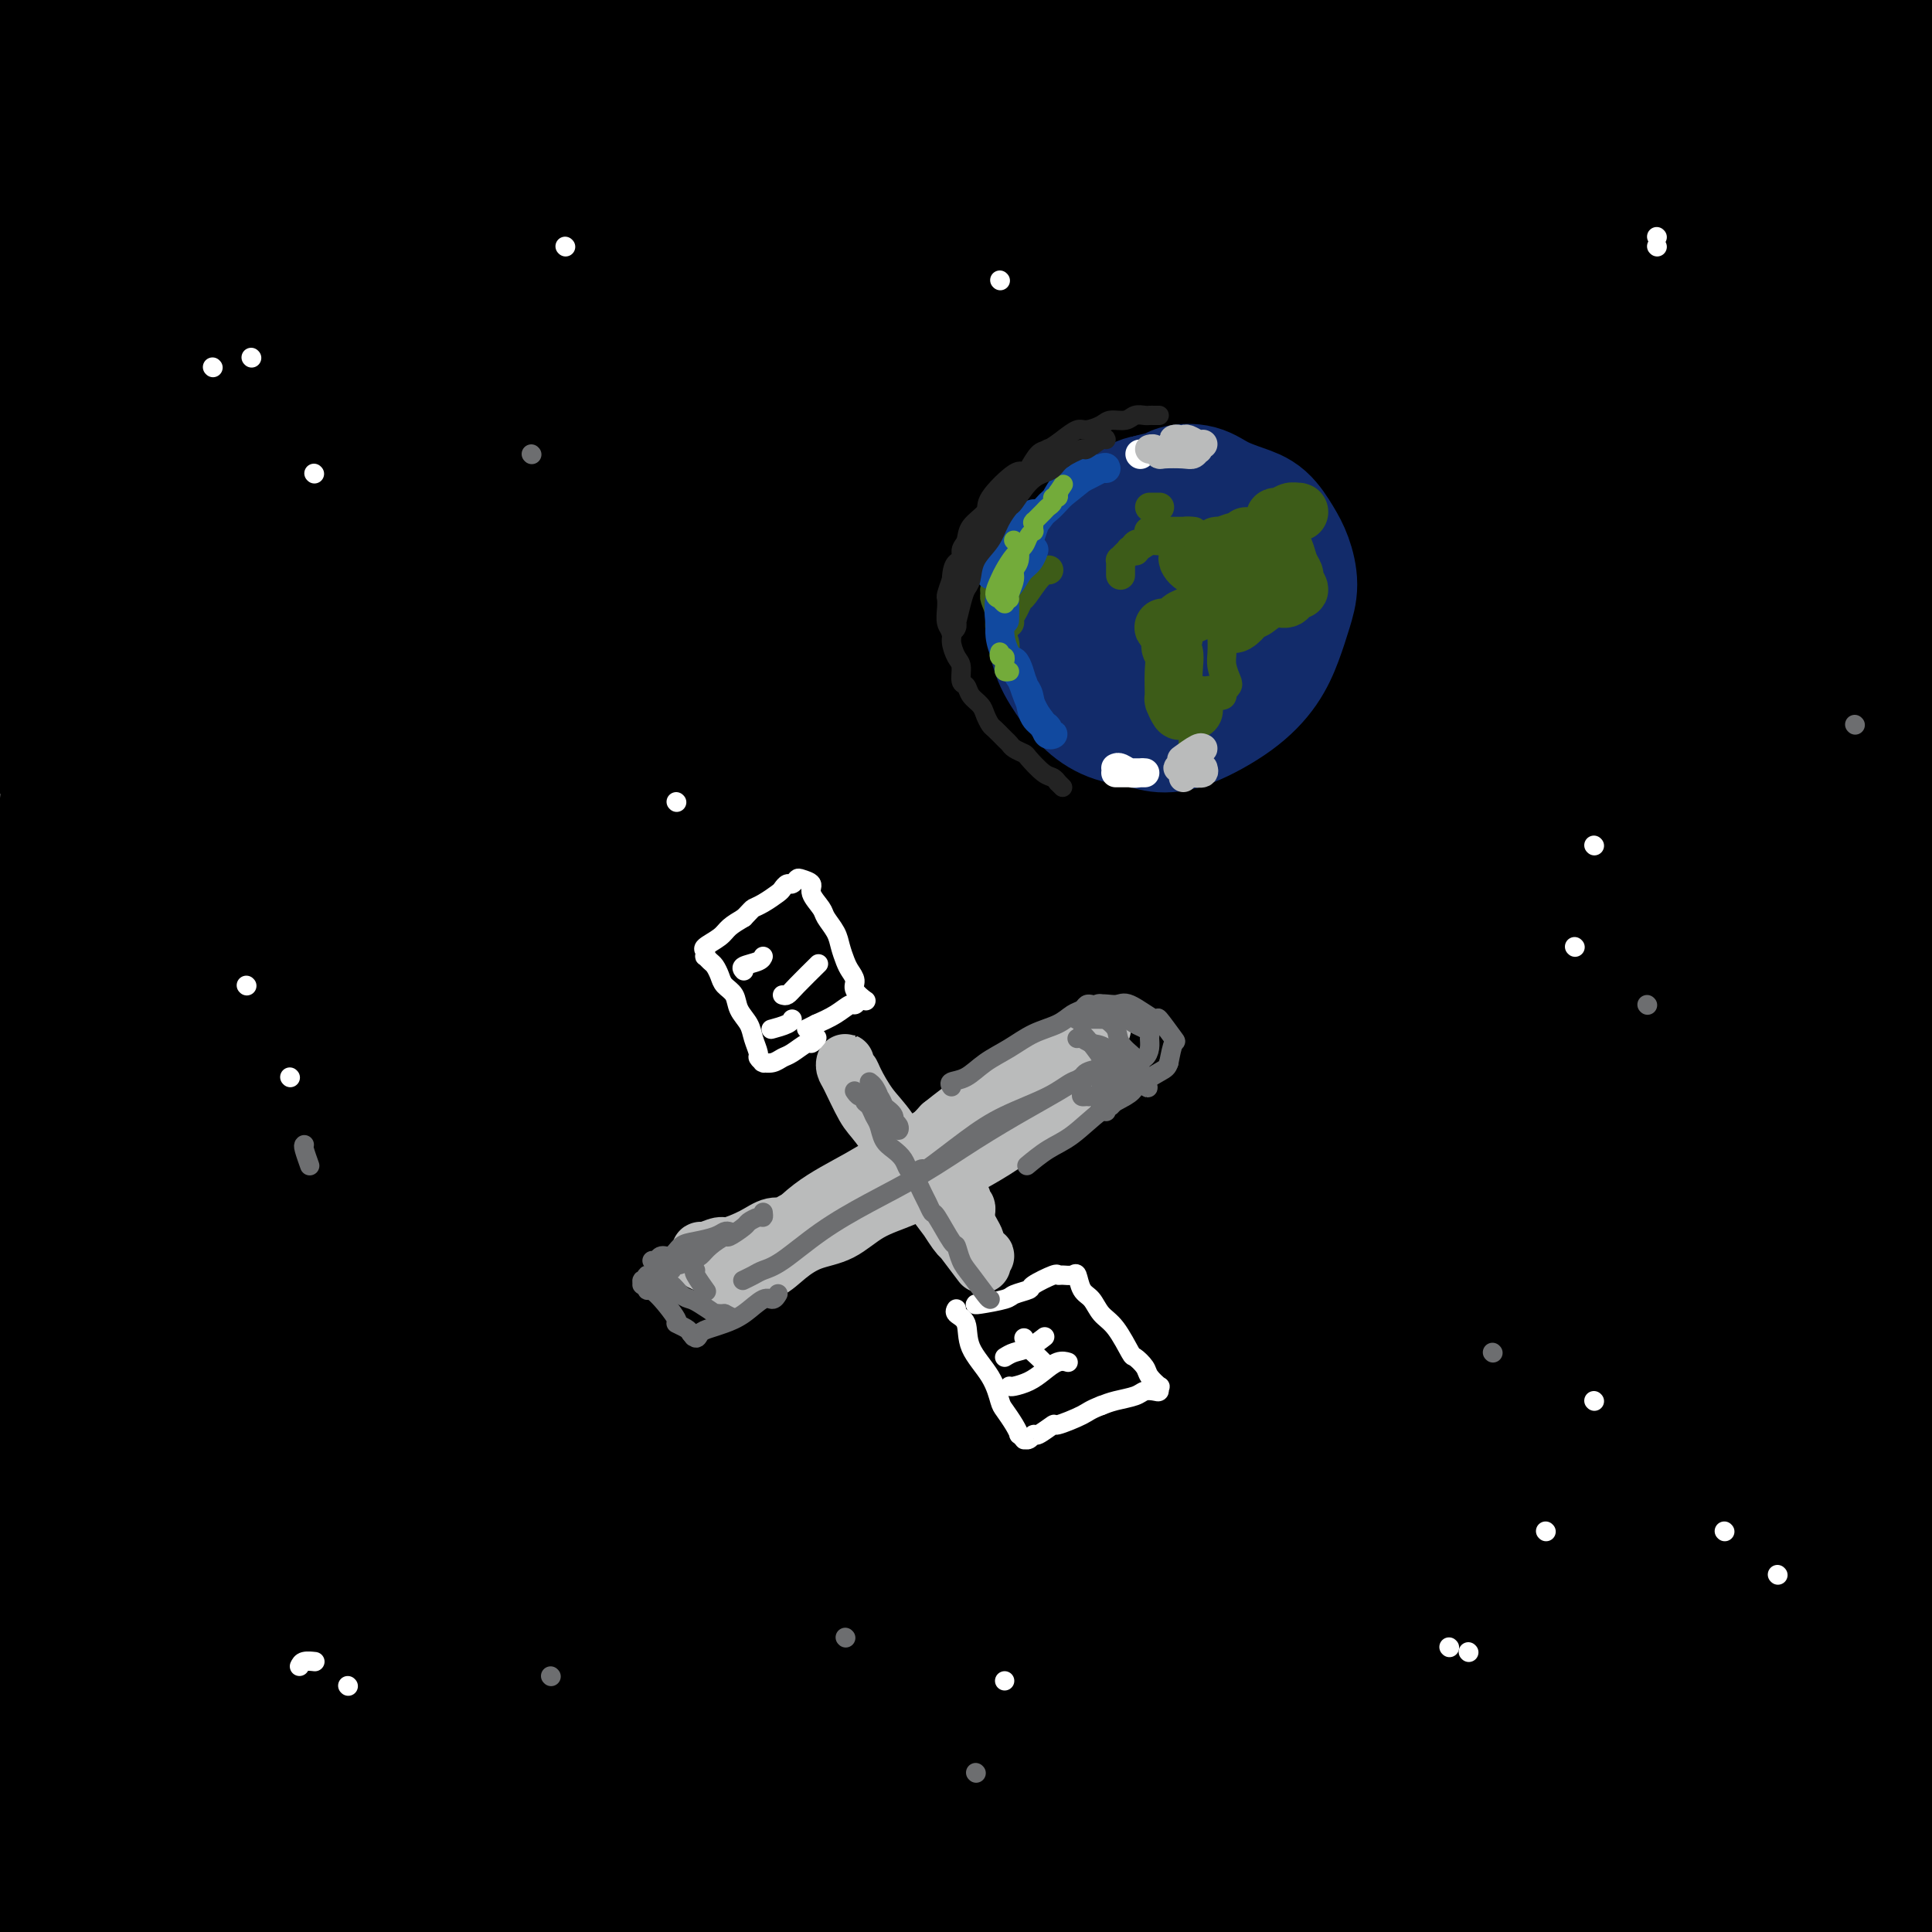 <svg viewBox='0 0 400 400' version='1.1' xmlns='http://www.w3.org/2000/svg' xmlns:xlink='http://www.w3.org/1999/xlink'><rect x="0" y="0" width="400" height="400" fill="#808080" stroke="none"/><g fill='none' stroke='rgb(0,0,0)' stroke-width='28' stroke-linecap='round' stroke-linejoin='round'><path d='M382,63c-4.586,-0.018 -9.171,-0.036 -16,2c-6.829,2.036 -15.900,6.125 -23,9c-7.100,2.875 -12.227,4.535 -29,13c-16.773,8.465 -45.192,23.734 -59,31c-13.808,7.266 -13.004,6.529 -23,13c-9.996,6.471 -30.793,20.151 -49,33c-18.207,12.849 -33.824,24.868 -49,37c-15.176,12.132 -29.909,24.378 -42,35c-12.091,10.622 -21.539,19.619 -29,26c-7.461,6.381 -12.936,10.147 -16,12c-3.064,1.853 -3.717,1.792 -1,-2c2.717,-3.792 8.802,-11.315 18,-22c9.198,-10.685 21.508,-24.532 33,-37c11.492,-12.468 22.168,-23.557 47,-45c24.832,-21.443 63.822,-53.239 82,-68c18.178,-14.761 15.545,-12.487 23,-18c7.455,-5.513 24.999,-18.812 37,-28c12.001,-9.188 18.460,-14.264 22,-17c3.540,-2.736 4.161,-3.131 4,-3c-0.161,0.131 -1.103,0.787 -8,5c-6.897,4.213 -19.750,11.983 -31,19c-11.250,7.017 -20.896,13.280 -47,33c-26.104,19.720 -68.665,52.896 -89,69c-20.335,16.104 -18.445,15.136 -30,26c-11.555,10.864 -36.554,33.559 -54,50c-17.446,16.441 -27.338,26.629 -37,37c-9.662,10.371 -19.095,20.924 -23,25c-3.905,4.076 -2.282,1.674 1,-2c3.282,-3.674 8.223,-8.621 18,-18c9.777,-9.379 24.388,-23.189 39,-37'/><path d='M51,241c15.611,-15.394 25.640,-25.380 51,-48c25.360,-22.620 66.051,-57.874 85,-74c18.949,-16.126 16.158,-13.123 23,-19c6.842,-5.877 23.319,-20.632 33,-29c9.681,-8.368 12.568,-10.348 16,-13c3.432,-2.652 7.410,-5.976 -2,0c-9.410,5.976 -32.207,21.251 -44,29c-11.793,7.749 -12.580,7.971 -24,16c-11.420,8.029 -33.471,23.864 -54,40c-20.529,16.136 -39.536,32.574 -57,48c-17.464,15.426 -33.385,29.840 -50,46c-16.615,16.160 -33.925,34.067 -42,42c-8.075,7.933 -6.915,5.890 -7,5c-0.085,-0.890 -1.414,-0.629 3,-6c4.414,-5.371 14.570,-16.373 27,-30c12.430,-13.627 27.132,-29.878 44,-47c16.868,-17.122 35.900,-35.113 54,-52c18.100,-16.887 35.267,-32.669 56,-51c20.733,-18.331 45.030,-39.209 56,-49c10.970,-9.791 8.611,-8.493 9,-9c0.389,-0.507 3.526,-2.817 4,-3c0.474,-0.183 -1.714,1.762 -9,7c-7.286,5.238 -19.670,13.770 -34,24c-14.330,10.230 -30.605,22.159 -48,36c-17.395,13.841 -35.910,29.596 -54,45c-18.090,15.404 -35.754,30.458 -51,44c-15.246,13.542 -28.074,25.571 -37,34c-8.926,8.429 -13.949,13.259 -17,15c-3.051,1.741 -4.129,0.392 0,-6c4.129,-6.392 13.465,-17.826 26,-32c12.535,-14.174 28.267,-31.087 44,-48'/><path d='M52,156c16.326,-16.678 35.142,-34.371 54,-52c18.858,-17.629 37.758,-35.192 53,-49c15.242,-13.808 26.825,-23.861 34,-30c7.175,-6.139 9.942,-8.363 13,-10c3.058,-1.637 6.407,-2.687 -1,5c-7.407,7.687 -25.569,24.111 -43,40c-17.431,15.889 -34.132,31.241 -44,40c-9.868,8.759 -12.902,10.923 -24,21c-11.098,10.077 -30.260,28.065 -45,42c-14.740,13.935 -25.057,23.817 -33,31c-7.943,7.183 -13.510,11.668 -17,14c-3.490,2.332 -4.901,2.511 -2,-2c2.901,-4.511 10.115,-13.713 21,-26c10.885,-12.287 25.439,-27.660 41,-43c15.561,-15.340 32.127,-30.646 48,-45c15.873,-14.354 31.052,-27.755 42,-38c10.948,-10.245 17.663,-17.333 22,-21c4.337,-3.667 6.295,-3.913 6,-3c-0.295,0.913 -2.842,2.986 -8,7c-5.158,4.014 -12.926,9.969 -30,24c-17.074,14.031 -43.452,36.140 -62,51c-18.548,14.860 -29.266,22.473 -35,27c-5.734,4.527 -6.485,5.967 -11,9c-4.515,3.033 -12.793,7.657 -16,9c-3.207,1.343 -1.344,-0.596 2,-5c3.344,-4.404 8.169,-11.273 17,-21c8.831,-9.727 21.667,-22.311 35,-35c13.333,-12.689 27.161,-25.484 40,-37c12.839,-11.516 24.687,-21.754 33,-29c8.313,-7.246 13.089,-11.499 15,-13c1.911,-1.501 0.955,-0.251 0,1'/><path d='M157,18c10.831,-9.391 -6.090,6.132 -19,17c-12.910,10.868 -21.807,17.081 -33,26c-11.193,8.919 -24.682,20.543 -37,31c-12.318,10.457 -23.465,19.747 -31,26c-7.535,6.253 -11.459,9.469 -17,14c-5.541,4.531 -12.701,10.378 -7,2c5.701,-8.378 24.261,-30.981 34,-42c9.739,-11.019 10.657,-10.455 19,-18c8.343,-7.545 24.109,-23.200 37,-35c12.891,-11.800 22.905,-19.743 30,-26c7.095,-6.257 11.272,-10.826 13,-12c1.728,-1.174 1.007,1.046 -3,5c-4.007,3.954 -11.301,9.642 -23,19c-11.699,9.358 -27.803,22.386 -35,28c-7.197,5.614 -5.488,3.813 -19,16c-13.512,12.187 -42.244,38.361 -59,54c-16.756,15.639 -21.536,20.741 -26,25c-4.464,4.259 -8.611,7.674 -12,10c-3.389,2.326 -6.021,3.562 -2,-2c4.021,-5.562 14.695,-17.924 19,-23c4.305,-5.076 2.240,-2.867 14,-15c11.760,-12.133 37.345,-38.610 54,-55c16.655,-16.390 24.380,-22.694 31,-29c6.620,-6.306 12.134,-12.616 16,-16c3.866,-3.384 6.085,-3.843 5,-2c-1.085,1.843 -5.473,5.989 -12,12c-6.527,6.011 -15.194,13.887 -25,23c-9.806,9.113 -20.752,19.463 -31,29c-10.248,9.537 -19.797,18.260 -27,25c-7.203,6.740 -12.058,11.497 -15,14c-2.942,2.503 -3.971,2.751 -5,3'/><path d='M-9,122c-19.984,17.376 -12.446,7.816 -3,-5c9.446,-12.816 20.798,-28.889 26,-36c5.202,-7.111 4.254,-5.260 14,-16c9.746,-10.740 30.187,-34.070 41,-47c10.813,-12.930 11.997,-15.460 13,-17c1.003,-1.540 1.826,-2.089 3,-3c1.174,-0.911 2.701,-2.184 -4,3c-6.701,5.184 -21.630,16.823 -33,26c-11.370,9.177 -19.183,15.890 -27,22c-7.817,6.110 -15.640,11.617 -21,15c-5.360,3.383 -8.259,4.644 -11,6c-2.741,1.356 -5.325,2.809 -3,-2c2.325,-4.809 9.560,-15.878 18,-26c8.440,-10.122 18.086,-19.296 27,-28c8.914,-8.704 17.097,-16.939 23,-23c5.903,-6.061 9.525,-9.948 12,-12c2.475,-2.052 3.804,-2.271 3,0c-0.804,2.271 -3.740,7.031 -10,14c-6.260,6.969 -15.843,16.148 -21,21c-5.157,4.852 -5.888,5.376 -10,10c-4.112,4.624 -11.606,13.347 -17,19c-5.394,5.653 -8.689,8.236 -11,9c-2.311,0.764 -3.638,-0.291 1,-6c4.638,-5.709 15.242,-16.073 20,-21c4.758,-4.927 3.672,-4.417 11,-12c7.328,-7.583 23.072,-23.261 31,-31c7.928,-7.739 8.042,-7.541 9,-8c0.958,-0.459 2.762,-1.577 1,1c-1.762,2.577 -7.090,8.848 -10,12c-2.910,3.152 -3.403,3.186 -9,8c-5.597,4.814 -16.299,14.407 -27,24'/><path d='M27,19c-8.300,7.477 -11.049,10.170 -14,13c-2.951,2.830 -6.105,5.796 -8,7c-1.895,1.204 -2.532,0.646 -3,0c-0.468,-0.646 -0.766,-1.381 1,-4c1.766,-2.619 5.597,-7.124 10,-12c4.403,-4.876 9.377,-10.125 14,-15c4.623,-4.875 8.895,-9.376 12,-13c3.105,-3.624 5.045,-6.371 6,-8c0.955,-1.629 0.927,-2.140 1,-2c0.073,0.140 0.248,0.930 -3,4c-3.248,3.070 -9.919,8.420 -13,11c-3.081,2.580 -2.574,2.392 -8,7c-5.426,4.608 -16.787,14.014 -24,20c-7.213,5.986 -10.278,8.554 -12,10c-1.722,1.446 -2.102,1.770 -3,2c-0.898,0.230 -2.315,0.366 -3,0c-0.685,-0.366 -0.640,-1.233 0,-3c0.640,-1.767 1.873,-4.434 6,-9c4.127,-4.566 11.147,-11.032 15,-15c3.853,-3.968 4.537,-5.439 5,-6c0.463,-0.561 0.704,-0.213 1,0c0.296,0.213 0.645,0.291 -1,2c-1.645,1.709 -5.285,5.050 -9,9c-3.715,3.950 -7.505,8.508 -11,12c-3.495,3.492 -6.696,5.918 -9,9c-2.304,3.082 -3.711,6.818 -4,9c-0.289,2.182 0.541,2.808 2,3c1.459,0.192 3.546,-0.052 7,-1c3.454,-0.948 8.276,-2.601 13,-4c4.724,-1.399 9.350,-2.542 13,-3c3.650,-0.458 6.325,-0.229 9,0'/><path d='M17,42c7.754,-0.910 6.138,0.816 6,2c-0.138,1.184 1.200,1.827 2,3c0.800,1.173 1.060,2.876 1,5c-0.060,2.124 -0.439,4.670 -1,7c-0.561,2.330 -1.302,4.444 -2,6c-0.698,1.556 -1.353,2.554 -2,3c-0.647,0.446 -1.285,0.339 -2,0c-0.715,-0.339 -1.508,-0.908 -2,-2c-0.492,-1.092 -0.683,-2.705 -1,-4c-0.317,-1.295 -0.760,-2.273 -1,-2c-0.240,0.273 -0.277,1.797 0,2c0.277,0.203 0.869,-0.916 1,2c0.131,2.916 -0.199,9.865 0,17c0.199,7.135 0.928,14.454 1,23c0.072,8.546 -0.513,18.320 -1,29c-0.487,10.680 -0.877,22.267 -2,33c-1.123,10.733 -2.980,20.611 -4,30c-1.020,9.389 -1.201,18.288 -2,26c-0.799,7.712 -2.214,14.237 -3,19c-0.786,4.763 -0.943,7.766 -1,10c-0.057,2.234 -0.014,3.701 0,4c0.014,0.299 0.001,-0.570 0,-1c-0.001,-0.430 0.012,-0.420 0,-4c-0.012,-3.580 -0.048,-10.749 1,-18c1.048,-7.251 3.180,-14.585 5,-23c1.820,-8.415 3.329,-17.912 6,-28c2.671,-10.088 6.503,-20.767 11,-32c4.497,-11.233 9.659,-23.021 16,-35c6.341,-11.979 13.861,-24.148 23,-36c9.139,-11.852 19.897,-23.386 31,-34c11.103,-10.614 22.552,-20.307 34,-30'/><path d='M131,14c16.089,-13.584 23.812,-15.545 33,-19c9.188,-3.455 19.841,-8.403 28,-11c8.159,-2.597 13.823,-2.842 18,-2c4.177,0.842 6.868,2.771 6,7c-0.868,4.229 -5.294,10.756 -11,17c-5.706,6.244 -12.693,12.203 -31,26c-18.307,13.797 -47.934,35.432 -70,51c-22.066,15.568 -36.572,25.069 -50,34c-13.428,8.931 -25.778,17.290 -35,23c-9.222,5.710 -15.315,8.770 -19,10c-3.685,1.230 -4.960,0.631 -4,-3c0.960,-3.631 4.156,-10.293 9,-17c4.844,-6.707 11.335,-13.459 26,-26c14.665,-12.541 37.503,-30.870 57,-44c19.497,-13.130 35.654,-21.062 45,-26c9.346,-4.938 11.881,-6.881 22,-11c10.119,-4.119 27.823,-10.413 42,-15c14.177,-4.587 24.829,-7.467 35,-9c10.171,-1.533 19.861,-1.719 27,-2c7.139,-0.281 11.725,-0.655 15,0c3.275,0.655 5.238,2.341 6,4c0.762,1.659 0.322,3.290 -2,6c-2.322,2.710 -6.525,6.497 -13,10c-6.475,3.503 -15.221,6.720 -26,10c-10.779,3.280 -23.590,6.621 -37,10c-13.410,3.379 -27.419,6.795 -42,10c-14.581,3.205 -29.733,6.199 -42,9c-12.267,2.801 -21.649,5.408 -29,7c-7.351,1.592 -12.672,2.169 -15,2c-2.328,-0.169 -1.664,-1.085 -1,-2'/><path d='M73,63c-0.101,-1.100 7.646,-3.849 18,-7c10.354,-3.151 23.314,-6.703 39,-10c15.686,-3.297 34.097,-6.340 53,-9c18.903,-2.660 38.296,-4.938 60,-6c21.704,-1.062 45.717,-0.910 74,-1c28.283,-0.090 60.835,-0.423 72,1c11.165,1.423 0.943,4.601 -3,6c-3.943,1.399 -1.607,1.018 -3,1c-1.393,-0.018 -6.514,0.328 -15,1c-8.486,0.672 -20.338,1.669 -33,2c-12.662,0.331 -26.135,-0.006 -41,0c-14.865,0.006 -31.121,0.354 -46,0c-14.879,-0.354 -28.381,-1.410 -50,-2c-21.619,-0.590 -51.353,-0.716 -65,-1c-13.647,-0.284 -11.205,-0.728 -16,-1c-4.795,-0.272 -16.826,-0.372 -24,-1c-7.174,-0.628 -9.489,-1.784 -11,-3c-1.511,-1.216 -2.216,-2.491 0,-4c2.216,-1.509 7.354,-3.252 18,-5c10.646,-1.748 26.800,-3.501 40,-5c13.200,-1.499 23.446,-2.742 48,-4c24.554,-1.258 63.415,-2.530 81,-3c17.585,-0.470 13.893,-0.138 23,0c9.107,0.138 31.013,0.082 48,0c16.987,-0.082 29.055,-0.191 32,0c2.945,0.191 -3.234,0.681 -4,1c-0.766,0.319 3.880,0.467 -7,0c-10.880,-0.467 -37.288,-1.548 -48,-2c-10.712,-0.452 -5.730,-0.276 -25,-1c-19.270,-0.724 -62.791,-2.350 -86,-3c-23.209,-0.650 -26.104,-0.325 -29,0'/><path d='M173,7c-41.218,-0.280 -44.764,1.519 -56,3c-11.236,1.481 -30.163,2.645 -43,4c-12.837,1.355 -19.584,2.903 -26,4c-6.416,1.097 -12.502,1.744 -9,1c3.502,-0.744 16.591,-2.880 21,-4c4.409,-1.120 0.139,-1.225 20,-3c19.861,-1.775 63.854,-5.222 84,-7c20.146,-1.778 16.444,-1.889 33,-3c16.556,-1.111 53.370,-3.222 95,-4c41.630,-0.778 88.075,-0.223 110,2c21.925,2.223 19.330,6.113 18,8c-1.330,1.887 -1.396,1.770 -1,2c0.396,0.230 1.255,0.808 -8,1c-9.255,0.192 -28.623,-0.001 -40,0c-11.377,0.001 -14.763,0.195 -25,0c-10.237,-0.195 -27.324,-0.777 -61,1c-33.676,1.777 -83.939,5.915 -108,8c-24.061,2.085 -21.918,2.116 -36,4c-14.082,1.884 -44.389,5.620 -68,9c-23.611,3.380 -40.528,6.402 -54,9c-13.472,2.598 -23.500,4.770 -29,6c-5.500,1.230 -6.471,1.516 -6,1c0.471,-0.516 2.386,-1.834 11,-4c8.614,-2.166 23.929,-5.181 40,-8c16.071,-2.819 32.898,-5.443 54,-8c21.102,-2.557 46.480,-5.046 65,-7c18.520,-1.954 30.184,-3.372 70,-5c39.816,-1.628 107.786,-3.467 138,-4c30.214,-0.533 22.673,0.241 21,2c-1.673,1.759 2.522,4.503 4,7c1.478,2.497 0.239,4.749 -1,7'/><path d='M386,29c-3.985,4.928 -15.449,10.249 -22,13c-6.551,2.751 -8.191,2.931 -17,6c-8.809,3.069 -24.789,9.027 -42,15c-17.211,5.973 -35.655,11.961 -55,19c-19.345,7.039 -39.590,15.127 -59,23c-19.410,7.873 -37.983,15.530 -58,27c-20.017,11.470 -41.477,26.754 -50,34c-8.523,7.246 -4.110,6.453 -2,6c2.110,-0.453 1.917,-0.566 9,-4c7.083,-3.434 21.443,-10.190 38,-18c16.557,-7.810 35.310,-16.675 53,-26c17.690,-9.325 34.316,-19.112 54,-30c19.684,-10.888 42.427,-22.877 72,-38c29.573,-15.123 65.978,-33.379 83,-41c17.022,-7.621 14.663,-4.608 15,-4c0.337,0.608 3.371,-1.188 2,0c-1.371,1.188 -7.147,5.361 -17,12c-9.853,6.639 -23.783,15.744 -35,22c-11.217,6.256 -19.723,9.665 -33,17c-13.277,7.335 -31.327,18.598 -51,31c-19.673,12.402 -40.970,25.944 -63,41c-22.030,15.056 -44.795,31.625 -66,48c-21.205,16.375 -40.851,32.555 -58,48c-17.149,15.445 -31.801,30.154 -43,42c-11.199,11.846 -18.944,20.830 -24,28c-5.056,7.170 -7.421,12.528 -6,14c1.421,1.472 6.629,-0.940 16,-7c9.371,-6.060 22.903,-15.769 39,-28c16.097,-12.231 34.757,-26.985 54,-42c19.243,-15.015 39.069,-30.290 60,-46c20.931,-15.710 42.965,-31.855 65,-48'/><path d='M245,143c41.571,-30.361 55.997,-38.263 76,-51c20.003,-12.737 45.582,-30.309 55,-37c9.418,-6.691 2.673,-2.502 -1,0c-3.673,2.502 -4.276,3.318 -12,8c-7.724,4.682 -22.570,13.230 -36,20c-13.430,6.770 -25.446,11.763 -58,31c-32.554,19.237 -85.647,52.717 -111,69c-25.353,16.283 -22.967,15.368 -36,26c-13.033,10.632 -41.485,32.812 -61,48c-19.515,15.188 -30.094,23.384 -38,29c-7.906,5.616 -13.138,8.651 -15,9c-1.862,0.349 -0.355,-1.987 6,-9c6.355,-7.013 17.559,-18.704 30,-32c12.441,-13.296 26.120,-28.198 41,-44c14.880,-15.802 30.963,-32.502 48,-49c17.037,-16.498 35.029,-32.792 51,-47c15.971,-14.208 29.920,-26.331 41,-36c11.080,-9.669 19.291,-16.884 25,-22c5.709,-5.116 8.917,-8.132 11,-10c2.083,-1.868 3.042,-2.587 2,-2c-1.042,0.587 -4.084,2.481 -10,6c-5.916,3.519 -14.705,8.661 -23,14c-8.295,5.339 -16.097,10.873 -22,15c-5.903,4.127 -9.909,6.846 -13,9c-3.091,2.154 -5.268,3.741 -6,4c-0.732,0.259 -0.018,-0.812 3,-3c3.018,-2.188 8.339,-5.495 15,-10c6.661,-4.505 14.662,-10.207 22,-15c7.338,-4.793 14.014,-8.675 20,-12c5.986,-3.325 11.282,-6.093 15,-8c3.718,-1.907 5.859,-2.954 8,-4'/><path d='M272,40c12.983,-7.791 5.442,-2.767 2,0c-3.442,2.767 -2.784,3.277 -6,6c-3.216,2.723 -10.305,7.659 -19,14c-8.695,6.341 -18.997,14.087 -31,23c-12.003,8.913 -25.706,18.992 -40,30c-14.294,11.008 -29.177,22.944 -45,36c-15.823,13.056 -32.586,27.231 -49,42c-16.414,14.769 -32.478,30.133 -49,46c-16.522,15.867 -33.501,32.237 -49,48c-15.499,15.763 -29.518,30.921 -41,44c-11.482,13.079 -20.429,24.081 -28,35c-7.571,10.919 -13.767,21.754 -13,25c0.767,3.246 8.498,-1.097 13,-4c4.502,-2.903 5.777,-4.364 15,-12c9.223,-7.636 26.394,-21.446 45,-37c18.606,-15.554 38.647,-32.852 60,-51c21.353,-18.148 44.019,-37.146 68,-56c23.981,-18.854 49.278,-37.563 74,-55c24.722,-17.437 48.869,-33.601 75,-50c26.131,-16.399 54.247,-33.034 82,-48c27.753,-14.966 55.144,-28.263 66,-34c10.856,-5.737 5.176,-3.913 0,1c-5.176,4.913 -9.847,12.914 -13,17c-3.153,4.086 -4.789,4.258 -13,9c-8.211,4.742 -22.999,14.053 -40,25c-17.001,10.947 -36.216,23.530 -58,38c-21.784,14.470 -46.135,30.828 -70,49c-23.865,18.172 -47.242,38.160 -70,58c-22.758,19.840 -44.896,39.534 -66,60c-21.104,20.466 -41.172,41.705 -57,60c-15.828,18.295 -27.414,33.648 -39,49'/><path d='M-24,408c-10.564,14.020 -17.474,24.571 -18,28c-0.526,3.429 5.332,-0.265 9,-3c3.668,-2.735 5.147,-4.513 13,-13c7.853,-8.487 22.079,-23.683 40,-42c17.921,-18.317 39.538,-39.754 55,-56c15.462,-16.246 24.770,-27.300 67,-62c42.230,-34.700 117.384,-93.045 173,-132c55.616,-38.955 91.695,-58.521 105,-66c13.305,-7.479 3.834,-2.870 0,0c-3.834,2.870 -2.033,4.000 -1,4c1.033,0.000 1.298,-1.130 -6,4c-7.298,5.130 -22.161,16.520 -42,29c-19.839,12.480 -44.656,26.052 -59,34c-14.344,7.948 -18.217,10.274 -36,22c-17.783,11.726 -49.476,32.851 -78,53c-28.524,20.149 -53.878,39.322 -78,59c-24.122,19.678 -47.010,39.863 -68,60c-20.990,20.137 -40.082,40.227 -55,57c-14.918,16.773 -25.663,30.230 -32,40c-6.337,9.770 -8.265,15.854 -7,17c1.265,1.146 5.725,-2.644 12,-8c6.275,-5.356 14.366,-12.277 38,-33c23.634,-20.723 62.811,-55.248 92,-80c29.189,-24.752 48.392,-39.731 73,-58c24.608,-18.269 54.623,-39.826 75,-54c20.377,-14.174 31.118,-20.964 64,-40c32.882,-19.036 87.907,-50.319 108,-62c20.093,-11.681 5.256,-3.760 0,0c-5.256,3.760 -0.930,3.360 0,4c0.930,0.640 -1.535,2.320 -4,4'/><path d='M416,114c-3.354,3.605 -9.741,8.618 -20,15c-10.259,6.382 -24.392,14.135 -43,25c-18.608,10.865 -41.691,24.843 -62,37c-20.309,12.157 -37.842,22.492 -71,46c-33.158,23.508 -81.939,60.188 -105,78c-23.061,17.812 -20.400,16.755 -30,26c-9.600,9.245 -31.460,28.791 -48,45c-16.540,16.209 -27.758,29.079 -32,35c-4.242,5.921 -1.507,4.892 7,-2c8.507,-6.892 22.787,-19.648 31,-27c8.213,-7.352 10.359,-9.301 23,-20c12.641,-10.699 35.776,-30.147 58,-48c22.224,-17.853 43.538,-34.112 65,-50c21.462,-15.888 43.071,-31.405 69,-48c25.929,-16.595 56.176,-34.268 86,-52c29.824,-17.732 59.223,-35.523 70,-42c10.777,-6.477 2.931,-1.640 -1,1c-3.931,2.640 -3.947,3.083 -5,4c-1.053,0.917 -3.142,2.307 -12,7c-8.858,4.693 -24.486,12.689 -42,22c-17.514,9.311 -36.914,19.937 -58,32c-21.086,12.063 -43.856,25.561 -65,39c-21.144,13.439 -40.660,26.818 -58,39c-17.340,12.182 -32.505,23.168 -42,30c-9.495,6.832 -13.321,9.511 -18,13c-4.679,3.489 -10.210,7.790 4,-3c14.210,-10.790 48.161,-36.670 64,-49c15.839,-12.330 13.565,-11.109 29,-22c15.435,-10.891 48.579,-33.894 88,-60c39.421,-26.106 85.120,-55.316 106,-69c20.880,-13.684 16.940,-11.842 13,-10'/><path d='M417,106c31.799,-21.248 7.797,-4.866 -1,1c-8.797,5.866 -2.389,1.218 -3,1c-0.611,-0.218 -8.240,3.993 -22,11c-13.760,7.007 -33.650,16.810 -48,24c-14.350,7.190 -23.159,11.768 -38,20c-14.841,8.232 -35.713,20.117 -54,31c-18.287,10.883 -33.988,20.764 -54,35c-20.012,14.236 -44.334,32.829 -55,41c-10.666,8.171 -7.677,5.921 -8,6c-0.323,0.079 -3.960,2.487 0,0c3.960,-2.487 15.515,-9.868 29,-18c13.485,-8.132 28.898,-17.016 49,-29c20.102,-11.984 44.892,-27.069 81,-46c36.108,-18.931 83.534,-41.709 106,-52c22.466,-10.291 19.973,-8.095 19,-7c-0.973,1.095 -0.424,1.090 0,1c0.424,-0.090 0.724,-0.265 -3,2c-3.724,2.265 -11.473,6.971 -20,11c-8.527,4.029 -17.831,7.381 -46,23c-28.169,15.619 -75.203,43.505 -98,57c-22.797,13.495 -21.358,12.600 -37,24c-15.642,11.400 -48.367,35.096 -74,54c-25.633,18.904 -44.175,33.015 -69,57c-24.825,23.985 -55.932,57.844 -70,73c-14.068,15.156 -11.098,11.609 -12,13c-0.902,1.391 -5.675,7.721 -4,8c1.675,0.279 9.800,-5.491 22,-16c12.200,-10.509 28.476,-25.755 44,-40c15.524,-14.245 30.295,-27.489 61,-51c30.705,-23.511 77.344,-57.289 102,-75c24.656,-17.711 27.328,-19.356 30,-21'/><path d='M244,244c29.751,-20.797 38.129,-24.789 47,-30c8.871,-5.211 18.236,-11.642 23,-15c4.764,-3.358 4.928,-3.645 0,-2c-4.928,1.645 -14.947,5.222 -30,12c-15.053,6.778 -35.139,16.757 -53,26c-17.861,9.243 -33.498,17.749 -64,37c-30.502,19.251 -75.870,49.247 -97,63c-21.130,13.753 -18.022,11.265 -25,16c-6.978,4.735 -24.042,16.695 -34,24c-9.958,7.305 -12.810,9.956 -15,11c-2.190,1.044 -3.717,0.481 0,-3c3.717,-3.481 12.678,-9.880 23,-18c10.322,-8.120 22.005,-17.961 33,-27c10.995,-9.039 21.302,-17.276 29,-24c7.698,-6.724 12.788,-11.937 16,-15c3.212,-3.063 4.547,-3.978 5,-4c0.453,-0.022 0.024,0.849 -4,4c-4.024,3.151 -11.643,8.581 -21,15c-9.357,6.419 -20.453,13.827 -31,21c-10.547,7.173 -20.546,14.113 -30,21c-9.454,6.887 -18.361,13.722 -25,18c-6.639,4.278 -11.008,5.999 -14,7c-2.992,1.001 -4.606,1.281 -3,-1c1.606,-2.281 6.432,-7.122 13,-14c6.568,-6.878 14.877,-15.794 23,-24c8.123,-8.206 16.058,-15.704 23,-22c6.942,-6.296 12.891,-11.392 18,-16c5.109,-4.608 9.380,-8.730 11,-10c1.620,-1.270 0.590,0.312 0,1c-0.590,0.688 -0.740,0.482 -4,3c-3.260,2.518 -9.630,7.759 -16,13'/><path d='M42,311c-6.652,5.484 -13.283,10.695 -21,17c-7.717,6.305 -16.521,13.703 -24,20c-7.479,6.297 -13.632,11.494 -18,15c-4.368,3.506 -6.951,5.320 -8,6c-1.049,0.680 -0.564,0.227 -1,0c-0.436,-0.227 -1.792,-0.228 7,-8c8.792,-7.772 27.733,-23.314 37,-31c9.267,-7.686 8.861,-7.514 16,-13c7.139,-5.486 21.824,-16.630 34,-26c12.176,-9.370 21.843,-16.968 30,-23c8.157,-6.032 14.803,-10.499 19,-14c4.197,-3.501 5.943,-6.035 7,-7c1.057,-0.965 1.423,-0.360 0,1c-1.423,1.360 -4.636,3.474 -11,8c-6.364,4.526 -15.880,11.463 -25,18c-9.120,6.537 -17.846,12.674 -25,18c-7.154,5.326 -12.736,9.842 -17,13c-4.264,3.158 -7.209,4.957 -8,5c-0.791,0.043 0.574,-1.670 7,-6c6.426,-4.330 17.915,-11.277 33,-21c15.085,-9.723 33.766,-22.223 54,-34c20.234,-11.777 42.022,-22.832 68,-36c25.978,-13.168 56.147,-28.450 94,-47c37.853,-18.550 83.391,-40.370 104,-50c20.609,-9.630 16.290,-7.071 15,-6c-1.290,1.071 0.449,0.654 0,1c-0.449,0.346 -3.087,1.455 -5,3c-1.913,1.545 -3.100,3.528 -12,9c-8.900,5.472 -25.511,14.435 -33,18c-7.489,3.565 -5.854,1.733 -8,2c-2.146,0.267 -8.073,2.634 -14,5'/><path d='M337,148c-4.840,1.546 -5.941,1.913 -7,2c-1.059,0.087 -2.077,-0.104 2,-2c4.077,-1.896 13.250,-5.497 29,-11c15.750,-5.503 38.077,-12.907 49,-17c10.923,-4.093 10.441,-4.874 10,-5c-0.441,-0.126 -0.842,0.404 0,0c0.842,-0.404 2.928,-1.744 -1,1c-3.928,2.744 -13.869,9.570 -19,13c-5.131,3.430 -5.451,3.465 -12,8c-6.549,4.535 -19.328,13.572 -35,24c-15.672,10.428 -34.236,22.248 -54,36c-19.764,13.752 -40.729,29.438 -62,47c-21.271,17.562 -42.847,37.001 -64,57c-21.153,19.999 -41.883,40.556 -61,61c-19.117,20.444 -36.620,40.773 -51,58c-14.380,17.227 -25.638,31.353 -34,42c-8.362,10.647 -13.827,17.817 -17,22c-3.173,4.183 -4.053,5.380 -1,3c3.053,-2.380 10.040,-8.337 20,-18c9.960,-9.663 22.893,-23.031 38,-38c15.107,-14.969 32.388,-31.538 52,-49c19.612,-17.462 41.556,-35.817 64,-53c22.444,-17.183 45.389,-33.195 70,-50c24.611,-16.805 50.889,-34.402 79,-54c28.111,-19.598 58.055,-41.198 69,-49c10.945,-7.802 2.890,-1.807 0,0c-2.890,1.807 -0.614,-0.574 -1,0c-0.386,0.574 -3.433,4.102 -11,10c-7.567,5.898 -19.653,14.165 -32,21c-12.347,6.835 -24.956,12.239 -42,22c-17.044,9.761 -38.522,23.881 -60,38'/><path d='M255,267c-26.561,17.092 -41.963,29.823 -60,45c-18.037,15.177 -38.708,32.802 -57,50c-18.292,17.198 -34.206,33.969 -47,48c-12.794,14.031 -22.470,25.321 -28,34c-5.530,8.679 -6.914,14.746 -7,17c-0.086,2.254 1.126,0.696 8,-6c6.874,-6.696 19.410,-18.529 31,-30c11.590,-11.471 22.233,-22.581 49,-46c26.767,-23.419 69.658,-59.148 92,-78c22.342,-18.852 24.135,-20.826 57,-44c32.865,-23.174 96.801,-67.548 120,-84c23.199,-16.452 5.662,-4.984 -1,-1c-6.662,3.984 -2.447,0.483 -1,-1c1.447,-1.483 0.127,-0.947 -2,1c-2.127,1.947 -5.059,5.307 -15,13c-9.941,7.693 -26.890,19.719 -41,28c-14.110,8.281 -25.383,12.816 -42,22c-16.617,9.184 -38.580,23.017 -57,35c-18.420,11.983 -33.297,22.115 -56,40c-22.703,17.885 -53.232,43.521 -71,59c-17.768,15.479 -22.775,20.800 -26,24c-3.225,3.200 -4.666,4.280 -6,6c-1.334,1.720 -2.560,4.079 2,1c4.560,-3.079 14.906,-11.595 28,-22c13.094,-10.405 28.936,-22.698 53,-41c24.064,-18.302 56.351,-42.613 104,-73c47.649,-30.387 110.660,-66.850 134,-82c23.340,-15.150 7.009,-8.989 1,-7c-6.009,1.989 -1.695,-0.195 0,-1c1.695,-0.805 0.770,-0.230 0,0c-0.770,0.230 -1.385,0.115 -2,0'/><path d='M415,174c-2.121,-0.165 -6.925,3.423 -18,10c-11.075,6.577 -28.422,16.143 -43,22c-14.578,5.857 -26.389,8.006 -42,14c-15.611,5.994 -35.024,15.834 -52,24c-16.976,8.166 -31.516,14.656 -43,20c-11.484,5.344 -19.912,9.540 -26,12c-6.088,2.460 -9.835,3.184 -2,-2c7.835,-5.184 27.253,-16.274 37,-22c9.747,-5.726 9.821,-6.087 25,-14c15.179,-7.913 45.461,-23.380 80,-40c34.539,-16.620 73.335,-34.395 88,-41c14.665,-6.605 5.198,-2.039 1,0c-4.198,2.039 -3.126,1.552 -3,2c0.126,0.448 -0.695,1.833 -2,3c-1.305,1.167 -3.096,2.117 -14,9c-10.904,6.883 -30.921,19.701 -40,25c-9.079,5.299 -7.221,3.080 -12,5c-4.779,1.920 -16.195,7.978 -24,12c-7.805,4.022 -12.001,6.008 -15,7c-2.999,0.992 -4.803,0.990 -6,1c-1.197,0.010 -1.789,0.033 4,-3c5.789,-3.033 17.958,-9.122 40,-19c22.042,-9.878 53.958,-23.544 67,-29c13.042,-5.456 7.209,-2.702 5,-2c-2.209,0.702 -0.795,-0.647 0,-1c0.795,-0.353 0.972,0.291 -1,2c-1.972,1.709 -6.092,4.483 -16,11c-9.908,6.517 -25.604,16.778 -36,23c-10.396,6.222 -15.491,8.406 -25,14c-9.509,5.594 -23.431,14.598 -38,24c-14.569,9.402 -29.784,19.201 -45,29'/><path d='M259,270c-32.069,21.033 -31.741,22.615 -44,36c-12.259,13.385 -37.105,38.573 -48,50c-10.895,11.427 -7.841,9.092 -9,12c-1.159,2.908 -6.533,11.057 -8,15c-1.467,3.943 0.971,3.679 2,5c1.029,1.321 0.648,4.228 16,-5c15.352,-9.228 46.435,-30.592 63,-42c16.565,-11.408 18.610,-12.861 22,-15c3.390,-2.139 8.123,-4.965 21,-14c12.877,-9.035 33.897,-24.281 60,-42c26.103,-17.719 57.288,-37.912 70,-46c12.712,-8.088 6.949,-4.072 5,-3c-1.949,1.072 -0.085,-0.801 0,-1c0.085,-0.199 -1.609,1.275 -4,3c-2.391,1.725 -5.478,3.701 -16,10c-10.522,6.299 -28.477,16.921 -40,24c-11.523,7.079 -16.614,10.614 -27,17c-10.386,6.386 -26.068,15.623 -42,26c-15.932,10.377 -32.114,21.893 -48,34c-15.886,12.107 -31.478,24.803 -45,36c-13.522,11.197 -24.976,20.894 -34,29c-9.024,8.106 -15.619,14.622 -20,19c-4.381,4.378 -6.547,6.618 -8,8c-1.453,1.382 -2.191,1.906 0,0c2.191,-1.906 7.313,-6.242 15,-13c7.687,-6.758 17.939,-15.937 30,-28c12.061,-12.063 25.931,-27.011 41,-41c15.069,-13.989 31.338,-27.018 52,-44c20.662,-16.982 45.717,-37.918 75,-61c29.283,-23.082 62.795,-48.309 76,-58c13.205,-9.691 6.102,-3.845 -1,2'/><path d='M413,183c23.070,-18.200 5.743,-5.201 -1,0c-6.743,5.201 -2.904,2.604 -5,4c-2.096,1.396 -10.128,6.786 -19,13c-8.872,6.214 -18.584,13.253 -31,22c-12.416,8.747 -27.536,19.203 -41,29c-13.464,9.797 -25.273,18.936 -44,35c-18.727,16.064 -44.374,39.054 -61,55c-16.626,15.946 -24.232,24.849 -29,30c-4.768,5.151 -6.696,6.549 -10,11c-3.304,4.451 -7.982,11.956 -10,16c-2.018,4.044 -1.376,4.627 1,4c2.376,-0.627 6.488,-2.465 13,-7c6.512,-4.535 15.426,-11.768 28,-22c12.574,-10.232 28.809,-23.464 37,-31c8.191,-7.536 8.339,-9.376 41,-34c32.661,-24.624 97.836,-72.034 122,-90c24.164,-17.966 7.316,-6.490 1,-2c-6.316,4.490 -2.100,1.992 -1,1c1.100,-0.992 -0.916,-0.478 -3,1c-2.084,1.478 -4.238,3.920 -11,9c-6.762,5.080 -18.133,12.799 -31,21c-12.867,8.201 -27.229,16.885 -42,27c-14.771,10.115 -29.952,21.662 -46,34c-16.048,12.338 -32.964,25.467 -49,39c-16.036,13.533 -31.193,27.469 -43,39c-11.807,11.531 -20.265,20.658 -25,27c-4.735,6.342 -5.747,9.901 -8,13c-2.253,3.099 -5.748,5.738 8,-4c13.748,-9.738 44.740,-31.852 59,-42c14.260,-10.148 11.789,-8.328 28,-19c16.211,-10.672 51.106,-33.836 86,-57'/><path d='M327,305c48.842,-31.827 80.447,-50.395 92,-57c11.553,-6.605 3.054,-1.247 0,1c-3.054,2.247 -0.661,1.382 0,1c0.661,-0.382 -0.408,-0.282 -3,1c-2.592,1.282 -6.705,3.747 -16,9c-9.295,5.253 -23.772,13.293 -38,22c-14.228,8.707 -28.209,18.081 -44,28c-15.791,9.919 -33.394,20.384 -51,32c-17.606,11.616 -35.216,24.384 -49,35c-13.784,10.616 -23.743,19.079 -31,25c-7.257,5.921 -11.811,9.300 -14,11c-2.189,1.700 -2.012,1.723 3,-2c5.012,-3.723 14.859,-11.190 27,-20c12.141,-8.810 26.576,-18.962 46,-31c19.424,-12.038 43.839,-25.962 76,-44c32.161,-18.038 72.070,-40.189 88,-48c15.930,-7.811 7.880,-1.283 5,1c-2.880,2.283 -0.590,0.322 -1,1c-0.410,0.678 -3.519,3.996 -11,10c-7.481,6.004 -19.335,14.695 -29,21c-9.665,6.305 -17.140,10.222 -28,17c-10.860,6.778 -25.104,16.415 -40,26c-14.896,9.585 -30.444,19.118 -45,29c-14.556,9.882 -28.119,20.113 -38,28c-9.881,7.887 -16.080,13.429 -20,17c-3.920,3.571 -5.560,5.172 -3,4c2.560,-1.172 9.321,-5.118 19,-11c9.679,-5.882 22.275,-13.700 39,-23c16.725,-9.300 37.580,-20.081 68,-36c30.420,-15.919 70.406,-36.977 87,-46c16.594,-9.023 9.797,-6.012 3,-3'/><path d='M419,303c33.159,-18.184 8.057,-4.145 -1,1c-9.057,5.145 -2.071,1.396 -2,2c0.071,0.604 -6.775,5.562 -16,12c-9.225,6.438 -20.830,14.355 -36,23c-15.170,8.645 -33.904,18.017 -44,23c-10.096,4.983 -11.552,5.575 -20,10c-8.448,4.425 -23.888,12.681 -35,19c-11.112,6.319 -17.896,10.699 -23,14c-5.104,3.301 -8.530,5.522 -10,6c-1.470,0.478 -0.985,-0.787 4,-4c4.985,-3.213 14.471,-8.373 25,-14c10.529,-5.627 22.101,-11.722 36,-19c13.899,-7.278 30.125,-15.740 51,-26c20.875,-10.260 46.400,-22.320 56,-27c9.600,-4.680 3.275,-1.981 1,-1c-2.275,0.981 -0.500,0.243 -1,1c-0.500,0.757 -3.276,3.010 -10,8c-6.724,4.990 -17.397,12.718 -26,18c-8.603,5.282 -15.135,8.120 -24,13c-8.865,4.880 -20.064,11.803 -30,18c-9.936,6.197 -18.608,11.669 -25,16c-6.392,4.331 -10.505,7.519 -13,10c-2.495,2.481 -3.372,4.253 -2,5c1.372,0.747 4.992,0.470 11,-1c6.008,-1.470 14.403,-4.131 26,-8c11.597,-3.869 26.395,-8.944 45,-16c18.605,-7.056 41.016,-16.092 50,-20c8.984,-3.908 4.542,-2.687 3,-2c-1.542,0.687 -0.184,0.839 0,1c0.184,0.161 -0.804,0.332 -4,2c-3.196,1.668 -8.598,4.834 -14,8'/><path d='M391,375c-6.884,4.432 -15.093,10.012 -24,15c-8.907,4.988 -18.512,9.386 -27,14c-8.488,4.614 -15.857,9.446 -21,12c-5.143,2.554 -8.058,2.829 -10,3c-1.942,0.171 -2.910,0.236 1,-2c3.910,-2.236 12.700,-6.773 32,-17c19.300,-10.227 49.111,-26.143 62,-33c12.889,-6.857 8.857,-4.655 9,-5c0.143,-0.345 4.462,-3.237 6,-4c1.538,-0.763 0.295,0.603 0,1c-0.295,0.397 0.359,-0.175 -2,1c-2.359,1.175 -7.730,4.095 -19,10c-11.270,5.905 -28.438,14.794 -37,19c-8.562,4.206 -8.516,3.730 -12,5c-3.484,1.270 -10.497,4.287 -15,6c-4.503,1.713 -6.495,2.124 -8,2c-1.505,-0.124 -2.522,-0.782 1,-3c3.522,-2.218 11.584,-5.995 25,-13c13.416,-7.005 32.186,-17.238 42,-23c9.814,-5.762 10.673,-7.054 13,-8c2.327,-0.946 6.123,-1.547 8,-2c1.877,-0.453 1.836,-0.757 1,1c-0.836,1.757 -2.467,5.577 -3,6c-0.533,0.423 0.031,-2.551 -6,4c-6.031,6.551 -18.657,22.627 -25,30c-6.343,7.373 -6.401,6.045 -9,8c-2.599,1.955 -7.738,7.194 -10,10c-2.262,2.806 -1.648,3.178 -2,6c-0.352,2.822 -1.672,8.092 -1,12c0.672,3.908 3.336,6.454 6,9'/><path d='M366,439c2.105,1.357 4.366,0.251 5,0c0.634,-0.251 -0.359,0.353 0,0c0.359,-0.353 2.071,-1.661 3,-3c0.929,-1.339 1.075,-2.707 2,-5c0.925,-2.293 2.630,-5.511 5,-12c2.370,-6.489 5.406,-16.250 7,-24c1.594,-7.750 1.748,-13.488 2,-17c0.252,-3.512 0.603,-4.797 1,-8c0.397,-3.203 0.840,-8.322 1,-12c0.160,-3.678 0.038,-5.914 0,-7c-0.038,-1.086 0.010,-1.020 0,-1c-0.010,0.020 -0.077,-0.004 0,0c0.077,0.004 0.296,0.038 1,2c0.704,1.962 1.891,5.853 3,12c1.109,6.147 2.140,14.552 3,22c0.860,7.448 1.548,13.940 2,20c0.452,6.060 0.666,11.687 1,16c0.334,4.313 0.786,7.313 1,10c0.214,2.687 0.188,5.063 0,6c-0.188,0.937 -0.538,0.436 -1,1c-0.462,0.564 -1.034,2.193 -2,-2c-0.966,-4.193 -2.325,-14.209 -3,-20c-0.675,-5.791 -0.667,-7.359 -1,-15c-0.333,-7.641 -1.006,-21.357 -1,-35c0.006,-13.643 0.692,-27.215 1,-40c0.308,-12.785 0.236,-24.784 0,-35c-0.236,-10.216 -0.638,-18.649 -1,-32c-0.362,-13.351 -0.685,-31.620 -1,-41c-0.315,-9.380 -0.623,-9.872 -1,-17c-0.377,-7.128 -0.822,-20.894 -1,-32c-0.178,-11.106 -0.089,-19.553 0,-28'/><path d='M392,142c-0.393,-44.906 0.626,-27.171 1,-25c0.374,2.171 0.104,-11.223 0,-19c-0.104,-7.777 -0.043,-9.936 0,-13c0.043,-3.064 0.069,-7.033 0,-9c-0.069,-1.967 -0.231,-1.934 0,-2c0.231,-0.066 0.857,-0.233 1,0c0.143,0.233 -0.195,0.867 0,2c0.195,1.133 0.924,2.766 2,7c1.076,4.234 2.498,11.070 4,19c1.502,7.930 3.085,16.954 4,25c0.915,8.046 1.163,15.116 1,22c-0.163,6.884 -0.735,13.584 -1,19c-0.265,5.416 -0.222,9.547 -1,13c-0.778,3.453 -2.378,6.228 -3,7c-0.622,0.772 -0.267,-0.460 0,-1c0.267,-0.540 0.445,-0.390 0,-2c-0.445,-1.610 -1.512,-4.980 -2,-10c-0.488,-5.020 -0.397,-11.689 0,-19c0.397,-7.311 1.101,-15.263 2,-22c0.899,-6.737 1.992,-12.261 4,-17c2.008,-4.739 4.930,-8.695 6,-10c1.070,-1.305 0.287,0.042 0,1c-0.287,0.958 -0.077,1.527 0,2c0.077,0.473 0.022,0.849 0,1c-0.022,0.151 -0.011,0.075 0,0'/></g>
<g fill='none' stroke='rgb(18,43,106)' stroke-width='28' stroke-linecap='round' stroke-linejoin='round'><path d='M231,108c0.144,-0.364 0.288,-0.728 1,-1c0.712,-0.272 1.993,-0.453 3,-1c1.007,-0.547 1.741,-1.461 3,-2c1.259,-0.539 3.043,-0.702 4,-1c0.957,-0.298 1.088,-0.731 2,-1c0.912,-0.269 2.604,-0.375 4,0c1.396,0.375 2.496,1.232 4,2c1.504,0.768 3.413,1.447 5,2c1.587,0.553 2.854,0.982 4,2c1.146,1.018 2.172,2.627 3,4c0.828,1.373 1.458,2.512 2,4c0.542,1.488 0.996,3.327 1,5c0.004,1.673 -0.440,3.180 -1,5c-0.560,1.820 -1.234,3.953 -2,6c-0.766,2.047 -1.624,4.009 -3,6c-1.376,1.991 -3.269,4.010 -6,6c-2.731,1.990 -6.299,3.951 -9,5c-2.701,1.049 -4.536,1.184 -6,1c-1.464,-0.184 -2.557,-0.689 -4,-1c-1.443,-0.311 -3.237,-0.429 -5,-1c-1.763,-0.571 -3.495,-1.597 -5,-3c-1.505,-1.403 -2.784,-3.184 -4,-5c-1.216,-1.816 -2.368,-3.669 -3,-6c-0.632,-2.331 -0.744,-5.141 -1,-7c-0.256,-1.859 -0.656,-2.766 0,-4c0.656,-1.234 2.369,-2.794 4,-5c1.631,-2.206 3.180,-5.059 5,-7c1.820,-1.941 3.910,-2.971 6,-4'/><path d='M233,107c3.374,-3.162 4.308,-3.068 6,-3c1.692,0.068 4.140,0.110 6,0c1.860,-0.110 3.132,-0.373 4,0c0.868,0.373 1.333,1.383 2,2c0.667,0.617 1.536,0.840 2,2c0.464,1.160 0.525,3.256 0,5c-0.525,1.744 -1.635,3.137 -2,4c-0.365,0.863 0.014,1.195 -1,2c-1.014,0.805 -3.420,2.083 -5,3c-1.580,0.917 -2.334,1.472 -3,2c-0.666,0.528 -1.243,1.031 -2,1c-0.757,-0.031 -1.695,-0.594 -2,-1c-0.305,-0.406 0.024,-0.656 0,-1c-0.024,-0.344 -0.400,-0.781 0,-1c0.400,-0.219 1.575,-0.220 2,0c0.425,0.220 0.098,0.659 0,1c-0.098,0.341 0.033,0.582 0,1c-0.033,0.418 -0.229,1.013 -1,2c-0.771,0.987 -2.115,2.366 -3,3c-0.885,0.634 -1.309,0.524 -2,0c-0.691,-0.524 -1.649,-1.460 -2,-2c-0.351,-0.540 -0.094,-0.684 0,-1c0.094,-0.316 0.027,-0.805 0,-1c-0.027,-0.195 -0.013,-0.098 0,0'/></g>
<g fill='none' stroke='rgb(61,92,24)' stroke-width='12' stroke-linecap='round' stroke-linejoin='round'><path d='M258,111c-0.396,0.455 -0.791,0.910 -1,1c-0.209,0.090 -0.231,-0.186 -1,0c-0.769,0.186 -2.286,0.834 -3,1c-0.714,0.166 -0.626,-0.149 -1,0c-0.374,0.149 -1.211,0.760 -2,1c-0.789,0.240 -1.529,0.107 -2,0c-0.471,-0.107 -0.674,-0.187 -1,0c-0.326,0.187 -0.774,0.640 -1,1c-0.226,0.360 -0.229,0.625 0,1c0.229,0.375 0.691,0.860 1,1c0.309,0.140 0.465,-0.064 1,0c0.535,0.064 1.448,0.397 2,1c0.552,0.603 0.743,1.478 1,2c0.257,0.522 0.580,0.693 1,1c0.420,0.307 0.937,0.750 1,1c0.063,0.250 -0.330,0.305 -1,1c-0.670,0.695 -1.619,2.029 -3,3c-1.381,0.971 -3.194,1.580 -4,2c-0.806,0.420 -0.605,0.651 -1,1c-0.395,0.349 -1.385,0.814 -2,1c-0.615,0.186 -0.856,0.091 -1,0c-0.144,-0.091 -0.193,-0.178 0,0c0.193,0.178 0.626,0.622 1,1c0.374,0.378 0.687,0.689 1,1'/><path d='M243,132c-1.391,2.218 -0.369,2.262 0,3c0.369,0.738 0.087,2.170 0,4c-0.087,1.830 0.023,4.060 0,5c-0.023,0.940 -0.178,0.592 0,1c0.178,0.408 0.689,1.573 1,2c0.311,0.427 0.424,0.114 1,0c0.576,-0.114 1.617,-0.031 2,0c0.383,0.031 0.110,0.009 0,0c-0.110,-0.009 -0.055,-0.004 0,0'/><path d='M260,116c0.453,-0.340 0.906,-0.679 1,-1c0.094,-0.321 -0.170,-0.622 0,-1c0.170,-0.378 0.774,-0.832 1,-1c0.226,-0.168 0.075,-0.049 0,0c-0.075,0.049 -0.073,0.028 0,0c0.073,-0.028 0.219,-0.064 0,0c-0.219,0.064 -0.801,0.227 -1,0c-0.199,-0.227 -0.015,-0.845 0,-1c0.015,-0.155 -0.140,0.154 0,0c0.140,-0.154 0.576,-0.772 1,-1c0.424,-0.228 0.835,-0.065 1,0c0.165,0.065 0.082,0.033 0,0'/><path d='M262,120c-0.026,0.299 -0.051,0.597 0,1c0.051,0.403 0.179,0.910 0,1c-0.179,0.090 -0.664,-0.239 -1,0c-0.336,0.239 -0.521,1.044 -1,2c-0.479,0.956 -1.251,2.062 -2,3c-0.749,0.938 -1.477,1.708 -2,2c-0.523,0.292 -0.843,0.105 -1,0c-0.157,-0.105 -0.153,-0.127 0,0c0.153,0.127 0.454,0.403 1,0c0.546,-0.403 1.337,-1.484 2,-2c0.663,-0.516 1.199,-0.468 2,-1c0.801,-0.532 1.866,-1.643 3,-2c1.134,-0.357 2.338,0.041 3,0c0.662,-0.041 0.781,-0.521 1,-1c0.219,-0.479 0.539,-0.956 1,-1c0.461,-0.044 1.063,0.346 1,0c-0.063,-0.346 -0.791,-1.430 -1,-2c-0.209,-0.570 0.103,-0.628 0,-1c-0.103,-0.372 -0.620,-1.059 -1,-2c-0.380,-0.941 -0.624,-2.137 -1,-3c-0.376,-0.863 -0.883,-1.393 -1,-2c-0.117,-0.607 0.157,-1.291 0,-2c-0.157,-0.709 -0.747,-1.444 -1,-2c-0.253,-0.556 -0.171,-0.932 0,-1c0.171,-0.068 0.431,0.174 1,0c0.569,-0.174 1.448,-0.764 2,-1c0.552,-0.236 0.776,-0.118 1,0'/><path d='M268,106c0.844,-0.156 0.956,-0.044 1,0c0.044,0.044 0.022,0.022 0,0'/></g>
<g fill='none' stroke='rgb(61,92,24)' stroke-width='6' stroke-linecap='round' stroke-linejoin='round'><path d='M253,130c0.002,0.382 0.004,0.764 0,1c-0.004,0.236 -0.014,0.325 0,1c0.014,0.675 0.053,1.936 0,3c-0.053,1.064 -0.196,1.930 0,3c0.196,1.070 0.733,2.344 1,3c0.267,0.656 0.266,0.694 0,1c-0.266,0.306 -0.796,0.881 -1,1c-0.204,0.119 -0.082,-0.217 0,0c0.082,0.217 0.124,0.986 0,1c-0.124,0.014 -0.413,-0.728 -1,-1c-0.587,-0.272 -1.471,-0.073 -2,0c-0.529,0.073 -0.703,0.020 -1,0c-0.297,-0.020 -0.719,-0.005 -1,0c-0.281,0.005 -0.422,0.001 -1,0c-0.578,-0.001 -1.594,-0.000 -2,0c-0.406,0.000 -0.203,0.000 0,0'/><path d='M232,119c-0.000,0.091 -0.001,0.183 0,0c0.001,-0.183 0.003,-0.640 0,-1c-0.003,-0.360 -0.011,-0.622 0,-1c0.011,-0.378 0.040,-0.872 0,-1c-0.040,-0.128 -0.151,0.109 0,0c0.151,-0.109 0.562,-0.564 1,-1c0.438,-0.436 0.902,-0.852 1,-1c0.098,-0.148 -0.170,-0.029 0,0c0.170,0.029 0.776,-0.031 1,0c0.224,0.031 0.064,0.152 0,0c-0.064,-0.152 -0.032,-0.576 0,-1'/><path d='M235,113c0.611,-0.864 0.639,-0.025 1,0c0.361,0.025 1.057,-0.764 2,-1c0.943,-0.236 2.134,0.080 3,0c0.866,-0.080 1.407,-0.557 2,-1c0.593,-0.443 1.239,-0.851 2,-1c0.761,-0.149 1.638,-0.040 2,0c0.362,0.040 0.211,0.011 0,0c-0.211,-0.011 -0.481,-0.003 -1,0c-0.519,0.003 -1.288,0.001 -2,0c-0.712,-0.001 -1.366,-0.000 -2,0c-0.634,0.000 -1.248,0.000 -2,0c-0.752,-0.000 -1.644,-0.000 -2,0c-0.356,0.000 -0.178,0.000 0,0'/><path d='M240,105c0.083,0.000 0.167,0.000 0,0c-0.167,0.000 -0.583,0.000 -1,0c-0.417,0.000 -0.833,0.000 -1,0c-0.167,0.000 -0.083,0.000 0,0'/><path d='M217,118c0.142,0.003 0.284,0.007 0,0c-0.284,-0.007 -0.994,-0.023 -2,1c-1.006,1.023 -2.307,3.087 -3,4c-0.693,0.913 -0.778,0.676 -1,1c-0.222,0.324 -0.581,1.208 -1,2c-0.419,0.792 -0.897,1.491 -1,2c-0.103,0.509 0.170,0.827 0,1c-0.170,0.173 -0.781,0.201 -1,0c-0.219,-0.201 -0.045,-0.631 0,-1c0.045,-0.369 -0.040,-0.676 0,-1c0.040,-0.324 0.203,-0.666 0,-1c-0.203,-0.334 -0.772,-0.660 -1,-1c-0.228,-0.340 -0.115,-0.692 0,-1c0.115,-0.308 0.231,-0.571 0,-1c-0.231,-0.429 -0.809,-1.024 -1,-1c-0.191,0.024 0.005,0.667 0,1c-0.005,0.333 -0.212,0.356 0,1c0.212,0.644 0.841,1.910 1,3c0.159,1.090 -0.153,2.003 0,3c0.153,0.997 0.772,2.076 1,3c0.228,0.924 0.065,1.693 0,2c-0.065,0.307 -0.033,0.154 0,0'/><path d='M247,149c0.038,-0.120 0.077,-0.241 0,0c-0.077,0.241 -0.269,0.842 0,1c0.269,0.158 1.000,-0.129 1,0c-0.000,0.129 -0.732,0.674 -1,1c-0.268,0.326 -0.072,0.434 0,1c0.072,0.566 0.021,1.590 0,2c-0.021,0.410 -0.010,0.205 0,0'/></g>
<g fill='none' stroke='rgb(255,255,255)' stroke-width='6' stroke-linecap='round' stroke-linejoin='round'><path d='M236,94c0.000,0.000 0.100,0.100 0.1,0.1'/><path d='M231,159c0.249,-0.113 0.497,-0.226 1,0c0.503,0.226 1.260,0.793 2,1c0.740,0.207 1.464,0.056 2,0c0.536,-0.056 0.883,-0.015 1,0c0.117,0.015 0.004,0.004 0,0c-0.004,-0.004 0.101,-0.001 0,0c-0.101,0.001 -0.409,0.000 -1,0c-0.591,-0.000 -1.465,-0.000 -2,0c-0.535,0.000 -0.731,0.000 -1,0c-0.269,-0.000 -0.611,-0.000 -1,0c-0.389,0.000 -0.825,0.000 -1,0c-0.175,-0.000 -0.087,-0.000 0,0'/></g>
<g fill='none' stroke='rgb(186,187,187)' stroke-width='6' stroke-linecap='round' stroke-linejoin='round'><path d='M249,92c0.059,-0.030 0.118,-0.061 0,0c-0.118,0.061 -0.415,0.213 -1,0c-0.585,-0.213 -1.460,-0.790 -2,-1c-0.540,-0.210 -0.745,-0.052 -1,0c-0.255,0.052 -0.559,-0.001 -1,0c-0.441,0.001 -1.018,0.057 -1,0c0.018,-0.057 0.633,-0.226 1,0c0.367,0.226 0.488,0.849 1,1c0.512,0.151 1.416,-0.170 2,0c0.584,0.170 0.850,0.830 1,1c0.150,0.170 0.185,-0.150 0,0c-0.185,0.150 -0.588,0.768 -1,1c-0.412,0.232 -0.832,0.076 -2,0c-1.168,-0.076 -3.084,-0.073 -4,0c-0.916,0.073 -0.833,0.215 -1,0c-0.167,-0.215 -0.583,-0.789 -1,-1c-0.417,-0.211 -0.833,-0.060 -1,0c-0.167,0.060 -0.083,0.030 0,0'/><path d='M245,161c0.293,-0.425 0.586,-0.850 1,-1c0.414,-0.150 0.948,-0.026 1,0c0.052,0.026 -0.377,-0.045 0,0c0.377,0.045 1.562,0.207 2,0c0.438,-0.207 0.129,-0.784 0,-1c-0.129,-0.216 -0.080,-0.071 0,0c0.080,0.071 0.190,0.068 0,0c-0.190,-0.068 -0.679,-0.199 -1,0c-0.321,0.199 -0.475,0.730 -1,1c-0.525,0.270 -1.421,0.280 -2,0c-0.579,-0.280 -0.842,-0.848 -1,-1c-0.158,-0.152 -0.210,0.113 0,0c0.210,-0.113 0.683,-0.604 1,-1c0.317,-0.396 0.476,-0.697 1,-1c0.524,-0.303 1.411,-0.610 2,-1c0.589,-0.390 0.879,-0.864 1,-1c0.121,-0.136 0.074,0.067 0,0c-0.074,-0.067 -0.174,-0.403 -1,0c-0.826,0.403 -2.379,1.544 -3,2c-0.621,0.456 -0.311,0.228 0,0'/></g>
<g fill='none' stroke='rgb(17,73,159)' stroke-width='6' stroke-linecap='round' stroke-linejoin='round'><path d='M205,119c0.276,-0.701 0.553,-1.402 1,-2c0.447,-0.598 1.065,-1.092 2,-2c0.935,-0.908 2.188,-2.229 3,-3c0.812,-0.771 1.185,-0.991 2,-2c0.815,-1.009 2.074,-2.805 3,-4c0.926,-1.195 1.520,-1.788 3,-3c1.480,-1.212 3.847,-3.043 5,-4c1.153,-0.957 1.093,-1.041 1,-1c-0.093,0.041 -0.220,0.207 0,0c0.220,-0.207 0.788,-0.788 1,-1c0.212,-0.212 0.067,-0.054 0,0c-0.067,0.054 -0.058,0.003 0,0c0.058,-0.003 0.163,0.043 0,0c-0.163,-0.043 -0.595,-0.174 -1,0c-0.405,0.174 -0.784,0.653 -1,1c-0.216,0.347 -0.270,0.564 -1,1c-0.730,0.436 -2.135,1.093 -3,2c-0.865,0.907 -1.188,2.064 -2,3c-0.812,0.936 -2.112,1.652 -3,3c-0.888,1.348 -1.362,3.328 -2,5c-0.638,1.672 -1.439,3.036 -2,4c-0.561,0.964 -0.882,1.529 -1,2c-0.118,0.471 -0.034,0.849 0,1c0.034,0.151 0.017,0.076 0,0'/><path d='M209,137c0.333,-0.144 0.666,-0.288 1,0c0.334,0.288 0.670,1.008 1,2c0.330,0.992 0.653,2.254 1,3c0.347,0.746 0.719,0.974 1,2c0.281,1.026 0.472,2.849 1,4c0.528,1.151 1.392,1.631 2,2c0.608,0.369 0.959,0.629 1,1c0.041,0.371 -0.229,0.853 0,1c0.229,0.147 0.958,-0.041 1,0c0.042,0.041 -0.603,0.313 -1,0c-0.397,-0.313 -0.548,-1.209 -1,-2c-0.452,-0.791 -1.207,-1.476 -2,-3c-0.793,-1.524 -1.624,-3.886 -2,-5c-0.376,-1.114 -0.299,-0.980 -1,-2c-0.701,-1.020 -2.182,-3.192 -3,-5c-0.818,-1.808 -0.974,-3.251 -1,-4c-0.026,-0.749 0.076,-0.805 0,-2c-0.076,-1.195 -0.332,-3.529 0,-5c0.332,-1.471 1.252,-2.079 2,-3c0.748,-0.921 1.324,-2.154 2,-3c0.676,-0.846 1.451,-1.305 2,-2c0.549,-0.695 0.871,-1.627 1,-2c0.129,-0.373 0.064,-0.186 0,0'/><path d='M229,97c-0.025,-0.208 -0.050,-0.416 -1,0c-0.950,0.416 -2.825,1.455 -4,2c-1.175,0.545 -1.648,0.597 -3,2c-1.352,1.403 -3.581,4.156 -5,5c-1.419,0.844 -2.026,-0.222 -3,1c-0.974,1.222 -2.313,4.731 -3,6c-0.687,1.269 -0.720,0.299 -1,2c-0.280,1.701 -0.807,6.075 -1,8c-0.193,1.925 -0.052,1.403 0,2c0.052,0.597 0.015,2.313 0,3c-0.015,0.687 -0.007,0.343 0,0'/></g>
<g fill='none' stroke='rgb(115,171,58)' stroke-width='4' stroke-linecap='round' stroke-linejoin='round'><path d='M208,119c0.000,0.188 0.000,0.375 0,1c-0.000,0.625 -0.000,1.687 0,2c0.000,0.313 0.001,-0.121 0,0c-0.001,0.121 -0.004,0.799 0,1c0.004,0.201 0.015,-0.076 0,0c-0.015,0.076 -0.055,0.504 0,1c0.055,0.496 0.206,1.060 0,1c-0.206,-0.060 -0.770,-0.744 -1,-1c-0.230,-0.256 -0.126,-0.084 0,0c0.126,0.084 0.274,0.079 0,0c-0.274,-0.079 -0.970,-0.234 -1,-1c-0.030,-0.766 0.608,-2.145 1,-3c0.392,-0.855 0.540,-1.186 1,-2c0.460,-0.814 1.234,-2.112 2,-3c0.766,-0.888 1.526,-1.365 2,-2c0.474,-0.635 0.663,-1.428 1,-2c0.337,-0.572 0.823,-0.924 1,-1c0.177,-0.076 0.046,0.125 0,0c-0.046,-0.125 -0.005,-0.576 0,-1c0.005,-0.424 -0.024,-0.821 0,-1c0.024,-0.179 0.102,-0.142 0,0c-0.102,0.142 -0.382,0.388 0,0c0.382,-0.388 1.427,-1.410 2,-2c0.573,-0.590 0.676,-0.749 1,-1c0.324,-0.251 0.870,-0.593 1,-1c0.130,-0.407 -0.157,-0.879 0,-1c0.157,-0.121 0.759,0.108 1,0c0.241,-0.108 0.120,-0.554 0,-1'/><path d='M219,102c2.000,-3.000 1.000,-1.500 0,0'/><path d='M210,112c-0.116,-0.134 -0.231,-0.268 0,0c0.231,0.268 0.809,0.938 1,1c0.191,0.062 -0.005,-0.485 0,0c0.005,0.485 0.212,2.000 0,3c-0.212,1.000 -0.841,1.483 -1,2c-0.159,0.517 0.153,1.066 0,2c-0.153,0.934 -0.772,2.251 -1,3c-0.228,0.749 -0.065,0.928 0,1c0.065,0.072 0.033,0.036 0,0'/><path d='M207,135c-0.114,0.447 -0.228,0.894 0,1c0.228,0.106 0.797,-0.129 1,0c0.203,0.129 0.041,0.623 0,1c-0.041,0.377 0.041,0.637 0,1c-0.041,0.363 -0.203,0.828 0,1c0.203,0.172 0.772,0.049 1,0c0.228,-0.049 0.114,-0.025 0,0'/></g>
<g fill='none' stroke='rgb(35,35,35)' stroke-width='4' stroke-linecap='round' stroke-linejoin='round'><path d='M220,163c-0.443,-0.451 -0.886,-0.902 -1,-1c-0.114,-0.098 0.101,0.157 0,0c-0.101,-0.157 -0.517,-0.724 -1,-1c-0.483,-0.276 -1.033,-0.259 -2,-1c-0.967,-0.741 -2.352,-2.239 -3,-3c-0.648,-0.761 -0.559,-0.785 -1,-1c-0.441,-0.215 -1.414,-0.620 -2,-1c-0.586,-0.380 -0.787,-0.735 -1,-1c-0.213,-0.265 -0.437,-0.441 -1,-1c-0.563,-0.559 -1.464,-1.500 -2,-2c-0.536,-0.500 -0.707,-0.558 -1,-1c-0.293,-0.442 -0.710,-1.268 -1,-2c-0.290,-0.732 -0.455,-1.369 -1,-2c-0.545,-0.631 -1.469,-1.256 -2,-2c-0.531,-0.744 -0.668,-1.606 -1,-2c-0.332,-0.394 -0.858,-0.318 -1,-1c-0.142,-0.682 0.102,-2.121 0,-3c-0.102,-0.879 -0.549,-1.198 -1,-2c-0.451,-0.802 -0.905,-2.089 -1,-3c-0.095,-0.911 0.170,-1.447 0,-2c-0.170,-0.553 -0.775,-1.123 -1,-2c-0.225,-0.877 -0.071,-2.060 0,-3c0.071,-0.940 0.057,-1.638 0,-2c-0.057,-0.362 -0.159,-0.389 0,-1c0.159,-0.611 0.580,-1.805 1,-3'/><path d='M197,120c0.159,-4.056 1.557,-3.695 2,-4c0.443,-0.305 -0.068,-1.275 0,-2c0.068,-0.725 0.715,-1.204 1,-2c0.285,-0.796 0.209,-1.908 1,-3c0.791,-1.092 2.449,-2.164 3,-3c0.551,-0.836 -0.004,-1.436 1,-3c1.004,-1.564 3.567,-4.092 5,-5c1.433,-0.908 1.738,-0.196 2,0c0.262,0.196 0.483,-0.123 1,-1c0.517,-0.877 1.331,-2.311 2,-3c0.669,-0.689 1.195,-0.632 2,-1c0.805,-0.368 1.891,-1.160 3,-2c1.109,-0.840 2.240,-1.727 3,-2c0.760,-0.273 1.148,0.067 2,0c0.852,-0.067 2.168,-0.540 3,-1c0.832,-0.460 1.178,-0.908 2,-1c0.822,-0.092 2.118,0.171 3,0c0.882,-0.171 1.350,-0.778 2,-1c0.650,-0.222 1.480,-0.059 2,0c0.520,0.059 0.728,0.016 1,0c0.272,-0.016 0.609,-0.004 1,0c0.391,0.004 0.836,0.001 1,0c0.164,-0.001 0.047,-0.000 0,0c-0.047,0.000 -0.023,0.000 0,0'/><path d='M229,91c-0.084,-0.239 -0.169,-0.478 -1,0c-0.831,0.478 -2.410,1.672 -3,2c-0.590,0.328 -0.191,-0.210 -1,0c-0.809,0.210 -2.826,1.167 -4,2c-1.174,0.833 -1.504,1.542 -2,2c-0.496,0.458 -1.158,0.667 -2,1c-0.842,0.333 -1.862,0.791 -3,2c-1.138,1.209 -2.392,3.169 -3,4c-0.608,0.831 -0.568,0.534 -1,1c-0.432,0.466 -1.334,1.696 -2,3c-0.666,1.304 -1.095,2.682 -2,4c-0.905,1.318 -2.285,2.575 -3,4c-0.715,1.425 -0.766,3.018 -1,4c-0.234,0.982 -0.650,1.352 -1,2c-0.350,0.648 -0.633,1.575 -1,3c-0.367,1.425 -0.816,3.348 -1,4c-0.184,0.652 -0.102,0.032 0,0c0.102,-0.032 0.223,0.524 0,1c-0.223,0.476 -0.792,0.873 -1,1c-0.208,0.127 -0.056,-0.016 0,0c0.056,0.016 0.015,0.190 0,0c-0.015,-0.190 -0.004,-0.743 0,-1c0.004,-0.257 0.001,-0.216 0,-1c-0.001,-0.784 -0.001,-2.392 0,-4'/><path d='M197,125c0.169,-1.116 1.092,-1.905 2,-4c0.908,-2.095 1.802,-5.497 2,-7c0.198,-1.503 -0.301,-1.107 1,-3c1.301,-1.893 4.401,-6.076 6,-8c1.599,-1.924 1.697,-1.588 3,-3c1.303,-1.412 3.812,-4.573 5,-6c1.188,-1.427 1.054,-1.122 1,-1c-0.054,0.122 -0.027,0.061 0,0'/></g>
<g fill='none' stroke='rgb(186,187,187)' stroke-width='12' stroke-linecap='round' stroke-linejoin='round'><path d='M195,240c0.370,0.888 0.739,1.777 1,2c0.261,0.223 0.413,-0.218 1,1c0.587,1.218 1.607,4.095 2,5c0.393,0.905 0.158,-0.164 0,0c-0.158,0.164 -0.238,1.560 0,2c0.238,0.440 0.796,-0.077 1,0c0.204,0.077 0.055,0.749 0,1c-0.055,0.251 -0.018,0.081 0,0c0.018,-0.081 0.015,-0.075 0,0c-0.015,0.075 -0.043,0.218 0,0c0.043,-0.218 0.158,-0.798 0,-1c-0.158,-0.202 -0.587,-0.028 -1,0c-0.413,0.028 -0.808,-0.091 -1,-1c-0.192,-0.909 -0.180,-2.607 -1,-4c-0.820,-1.393 -2.473,-2.482 -3,-3c-0.527,-0.518 0.073,-0.465 0,-1c-0.073,-0.535 -0.819,-1.657 -1,-2c-0.181,-0.343 0.204,0.095 0,0c-0.204,-0.095 -0.996,-0.722 -1,-1c-0.004,-0.278 0.781,-0.207 1,0c0.219,0.207 -0.127,0.550 0,1c0.127,0.450 0.726,1.006 1,2c0.274,0.994 0.221,2.427 1,4c0.779,1.573 2.389,3.287 4,5'/><path d='M199,250c0.857,1.964 0.999,1.873 1,2c0.001,0.127 -0.141,0.472 0,1c0.141,0.528 0.564,1.237 1,2c0.436,0.763 0.884,1.578 1,2c0.116,0.422 -0.101,0.451 0,1c0.101,0.549 0.518,1.619 1,2c0.482,0.381 1.028,0.075 1,0c-0.028,-0.075 -0.632,0.082 -1,0c-0.368,-0.082 -0.502,-0.402 -1,-1c-0.498,-0.598 -1.361,-1.475 -2,-2c-0.639,-0.525 -1.055,-0.697 -2,-2c-0.945,-1.303 -2.418,-3.735 -4,-6c-1.582,-2.265 -3.274,-4.361 -5,-7c-1.726,-2.639 -3.485,-5.820 -5,-8c-1.515,-2.180 -2.784,-3.359 -4,-5c-1.216,-1.641 -2.379,-3.743 -3,-5c-0.621,-1.257 -0.701,-1.669 -1,-2c-0.299,-0.331 -0.817,-0.580 -1,-1c-0.183,-0.420 -0.032,-1.012 0,-1c0.032,0.012 -0.054,0.628 0,1c0.054,0.372 0.248,0.502 1,2c0.752,1.498 2.063,4.366 3,6c0.937,1.634 1.498,2.036 3,4c1.502,1.964 3.943,5.490 8,11c4.057,5.510 9.731,13.003 12,16c2.269,2.997 1.135,1.499 0,0'/><path d='M162,255c0.039,-0.224 0.078,-0.447 1,-1c0.922,-0.553 2.728,-1.434 4,-2c1.272,-0.566 2.011,-0.817 4,-2c1.989,-1.183 5.228,-3.297 8,-5c2.772,-1.703 5.078,-2.995 9,-5c3.922,-2.005 9.461,-4.722 12,-6c2.539,-1.278 2.076,-1.117 3,-2c0.924,-0.883 3.233,-2.811 5,-4c1.767,-1.189 2.992,-1.639 4,-2c1.008,-0.361 1.799,-0.635 2,-1c0.201,-0.365 -0.187,-0.822 0,-1c0.187,-0.178 0.948,-0.076 1,0c0.052,0.076 -0.605,0.125 -1,0c-0.395,-0.125 -0.528,-0.425 -1,0c-0.472,0.425 -1.283,1.576 -2,2c-0.717,0.424 -1.340,0.120 -3,1c-1.660,0.880 -4.357,2.944 -7,5c-2.643,2.056 -5.233,4.105 -8,6c-2.767,1.895 -5.711,3.635 -8,5c-2.289,1.365 -3.921,2.353 -6,4c-2.079,1.647 -4.603,3.952 -6,5c-1.397,1.048 -1.667,0.840 -2,1c-0.333,0.160 -0.728,0.687 -1,1c-0.272,0.313 -0.420,0.410 0,0c0.420,-0.410 1.408,-1.328 2,-2c0.592,-0.672 0.788,-1.098 2,-2c1.212,-0.902 3.442,-2.281 6,-4c2.558,-1.719 5.445,-3.777 8,-6c2.555,-2.223 4.777,-4.612 7,-7'/><path d='M195,233c5.491,-4.422 6.718,-4.978 9,-6c2.282,-1.022 5.617,-2.509 8,-4c2.383,-1.491 3.813,-2.985 5,-4c1.187,-1.015 2.129,-1.549 3,-2c0.871,-0.451 1.669,-0.818 2,-1c0.331,-0.182 0.195,-0.179 0,0c-0.195,0.179 -0.450,0.535 -1,1c-0.550,0.465 -1.397,1.041 -3,2c-1.603,0.959 -3.962,2.303 -7,4c-3.038,1.697 -6.755,3.748 -10,6c-3.245,2.252 -6.019,4.706 -9,7c-2.981,2.294 -6.171,4.429 -9,6c-2.829,1.571 -5.298,2.577 -9,5c-3.702,2.423 -8.639,6.261 -11,8c-2.361,1.739 -2.148,1.377 -3,2c-0.852,0.623 -2.769,2.231 -4,3c-1.231,0.769 -1.777,0.698 -2,1c-0.223,0.302 -0.122,0.977 0,1c0.122,0.023 0.265,-0.607 0,-1c-0.265,-0.393 -0.939,-0.550 0,-1c0.939,-0.450 3.492,-1.193 6,-3c2.508,-1.807 4.972,-4.678 8,-7c3.028,-2.322 6.620,-4.095 10,-6c3.380,-1.905 6.547,-3.942 10,-6c3.453,-2.058 7.193,-4.138 10,-6c2.807,-1.862 4.680,-3.507 7,-5c2.320,-1.493 5.086,-2.833 7,-4c1.914,-1.167 2.977,-2.160 4,-3c1.023,-0.840 2.007,-1.526 3,-2c0.993,-0.474 1.997,-0.737 3,-1'/><path d='M222,217c10.988,-7.251 4.457,-2.880 2,-1c-2.457,1.880 -0.841,1.268 0,1c0.841,-0.268 0.908,-0.192 1,0c0.092,0.192 0.208,0.501 0,1c-0.208,0.499 -0.739,1.189 -1,2c-0.261,0.811 -0.251,1.742 -1,3c-0.749,1.258 -2.257,2.844 -3,4c-0.743,1.156 -0.721,1.884 -2,3c-1.279,1.116 -3.858,2.620 -6,4c-2.142,1.380 -3.846,2.636 -6,4c-2.154,1.364 -4.759,2.834 -7,4c-2.241,1.166 -4.118,2.027 -6,3c-1.882,0.973 -3.770,2.059 -6,3c-2.230,0.941 -4.802,1.737 -7,3c-2.198,1.263 -4.023,2.991 -6,4c-1.977,1.009 -4.106,1.297 -6,2c-1.894,0.703 -3.554,1.819 -5,3c-1.446,1.181 -2.679,2.425 -4,3c-1.321,0.575 -2.732,0.480 -4,1c-1.268,0.520 -2.394,1.654 -3,2c-0.606,0.346 -0.691,-0.096 -1,0c-0.309,0.096 -0.840,0.729 -1,1c-0.160,0.271 0.052,0.180 0,0c-0.052,-0.180 -0.369,-0.447 0,-1c0.369,-0.553 1.422,-1.391 2,-2c0.578,-0.609 0.681,-0.988 2,-2c1.319,-1.012 3.855,-2.657 6,-4c2.145,-1.343 3.899,-2.384 5,-3c1.101,-0.616 1.551,-0.808 2,-1'/><path d='M167,254c2.500,-2.000 1.250,-1.000 0,0'/><path d='M165,253c-0.378,-0.125 -0.756,-0.250 -1,0c-0.244,0.250 -0.354,0.875 -1,1c-0.646,0.125 -1.830,-0.250 -3,0c-1.170,0.250 -2.328,1.124 -4,2c-1.672,0.876 -3.860,1.756 -5,2c-1.140,0.244 -1.233,-0.146 -2,0c-0.767,0.146 -2.207,0.827 -3,1c-0.793,0.173 -0.940,-0.162 -1,0c-0.060,0.162 -0.032,0.821 0,1c0.032,0.179 0.070,-0.122 0,0c-0.070,0.122 -0.246,0.666 0,1c0.246,0.334 0.913,0.457 2,1c1.087,0.543 2.592,1.505 3,2c0.408,0.495 -0.282,0.525 0,1c0.282,0.475 1.538,1.397 2,2c0.462,0.603 0.132,0.887 0,1c-0.132,0.113 -0.066,0.057 0,0'/></g>
<g fill='none' stroke='rgb(255,255,255)' stroke-width='4' stroke-linecap='round' stroke-linejoin='round'><path d='M202,270c-0.107,0.090 -0.215,0.180 1,0c1.215,-0.180 3.751,-0.630 5,-1c1.249,-0.370 1.210,-0.659 2,-1c0.790,-0.341 2.410,-0.732 3,-1c0.590,-0.268 0.151,-0.411 1,-1c0.849,-0.589 2.987,-1.625 4,-2c1.013,-0.375 0.900,-0.091 1,0c0.100,0.091 0.411,-0.013 1,0c0.589,0.013 1.455,0.143 2,0c0.545,-0.143 0.767,-0.557 1,0c0.233,0.557 0.476,2.087 1,3c0.524,0.913 1.330,1.210 2,2c0.670,0.790 1.206,2.074 2,3c0.794,0.926 1.847,1.493 3,3c1.153,1.507 2.408,3.953 3,5c0.592,1.047 0.523,0.696 1,1c0.477,0.304 1.502,1.262 2,2c0.498,0.738 0.471,1.256 1,2c0.529,0.744 1.613,1.715 2,2c0.387,0.285 0.075,-0.117 0,0c-0.075,0.117 0.086,0.752 0,1c-0.086,0.248 -0.421,0.108 -1,0c-0.579,-0.108 -1.403,-0.184 -2,0c-0.597,0.184 -0.969,0.626 -2,1c-1.031,0.374 -2.723,0.678 -4,1c-1.277,0.322 -2.138,0.661 -3,1'/><path d='M228,291c-2.463,0.941 -2.621,1.295 -4,2c-1.379,0.705 -3.980,1.762 -5,2c-1.020,0.238 -0.459,-0.343 -1,0c-0.541,0.343 -2.182,1.610 -3,2c-0.818,0.390 -0.811,-0.096 -1,0c-0.189,0.096 -0.572,0.773 -1,1c-0.428,0.227 -0.901,0.003 -1,0c-0.099,-0.003 0.177,0.213 0,0c-0.177,-0.213 -0.807,-0.856 -1,-1c-0.193,-0.144 0.050,0.210 0,0c-0.050,-0.210 -0.392,-0.985 -1,-2c-0.608,-1.015 -1.481,-2.271 -2,-3c-0.519,-0.729 -0.682,-0.930 -1,-2c-0.318,-1.070 -0.789,-3.008 -2,-5c-1.211,-1.992 -3.162,-4.036 -4,-6c-0.838,-1.964 -0.565,-3.846 -1,-5c-0.435,-1.154 -1.579,-1.580 -2,-2c-0.421,-0.420 -0.120,-0.834 0,-1c0.120,-0.166 0.060,-0.083 0,0'/><path d='M208,281c0.595,-0.369 1.190,-0.738 2,-1c0.810,-0.262 1.833,-0.417 3,-1c1.167,-0.583 2.476,-1.595 3,-2c0.524,-0.405 0.262,-0.202 0,0'/><path d='M209,287c0.154,0.069 0.308,0.138 1,0c0.692,-0.138 1.923,-0.482 3,-1c1.077,-0.518 2.000,-1.211 3,-2c1.000,-0.789 2.077,-1.674 3,-2c0.923,-0.326 1.692,-0.093 2,0c0.308,0.093 0.154,0.047 0,0'/><path d='M212,277c0.226,0.649 0.452,1.298 1,2c0.548,0.702 1.417,1.458 2,2c0.583,0.542 0.881,0.869 1,1c0.119,0.131 0.060,0.065 0,0'/><path d='M169,215c0.104,-0.128 0.208,-0.256 0,0c-0.208,0.256 -0.727,0.895 -1,1c-0.273,0.105 -0.301,-0.326 -1,0c-0.699,0.326 -2.068,1.408 -3,2c-0.932,0.592 -1.425,0.696 -2,1c-0.575,0.304 -1.230,0.810 -2,1c-0.770,0.190 -1.656,0.064 -2,0c-0.344,-0.064 -0.148,-0.064 0,0c0.148,0.064 0.248,0.194 0,0c-0.248,-0.194 -0.844,-0.712 -1,-1c-0.156,-0.288 0.128,-0.346 0,-1c-0.128,-0.654 -0.668,-1.904 -1,-3c-0.332,-1.096 -0.456,-2.036 -1,-3c-0.544,-0.964 -1.508,-1.950 -2,-3c-0.492,-1.050 -0.513,-2.165 -1,-3c-0.487,-0.835 -1.441,-1.391 -2,-2c-0.559,-0.609 -0.724,-1.273 -1,-2c-0.276,-0.727 -0.662,-1.519 -1,-2c-0.338,-0.481 -0.629,-0.653 -1,-1c-0.371,-0.347 -0.821,-0.869 -1,-1c-0.179,-0.131 -0.085,0.131 0,0c0.085,-0.131 0.161,-0.654 0,-1c-0.161,-0.346 -0.559,-0.515 0,-1c0.559,-0.485 2.073,-1.284 3,-2c0.927,-0.716 1.265,-1.347 2,-2c0.735,-0.653 1.868,-1.326 3,-2'/><path d='M154,190c1.615,-1.659 1.651,-1.808 2,-2c0.349,-0.192 1.011,-0.429 2,-1c0.989,-0.571 2.307,-1.477 3,-2c0.693,-0.523 0.762,-0.663 1,-1c0.238,-0.337 0.646,-0.873 1,-1c0.354,-0.127 0.653,0.153 1,0c0.347,-0.153 0.741,-0.739 1,-1c0.259,-0.261 0.383,-0.198 1,0c0.617,0.198 1.727,0.531 2,1c0.273,0.469 -0.292,1.073 0,2c0.292,0.927 1.440,2.177 2,3c0.560,0.823 0.531,1.217 1,2c0.469,0.783 1.436,1.953 2,3c0.564,1.047 0.723,1.971 1,3c0.277,1.029 0.670,2.164 1,3c0.330,0.836 0.597,1.373 1,2c0.403,0.627 0.942,1.344 1,2c0.058,0.656 -0.366,1.252 0,2c0.366,0.748 1.522,1.649 2,2c0.478,0.351 0.278,0.153 0,0c-0.278,-0.153 -0.632,-0.259 -1,0c-0.368,0.259 -0.748,0.884 -1,1c-0.252,0.116 -0.376,-0.276 -1,0c-0.624,0.276 -1.750,1.222 -3,2c-1.250,0.778 -2.625,1.389 -4,2'/><path d='M169,212c-2.000,1.000 -2.000,1.000 -2,1c0.000,-0.000 0.000,0.000 0,0'/><path d='M154,201c-0.310,-0.339 -0.619,-0.679 0,-1c0.619,-0.321 2.167,-0.625 3,-1c0.833,-0.375 0.952,-0.821 1,-1c0.048,-0.179 0.024,-0.089 0,0'/><path d='M162,206c0.315,0.107 0.631,0.214 1,0c0.369,-0.214 0.792,-0.750 2,-2c1.208,-1.250 3.202,-3.214 4,-4c0.798,-0.786 0.399,-0.393 0,0'/><path d='M160,213c-0.310,0.083 -0.619,0.167 0,0c0.619,-0.167 2.167,-0.583 3,-1c0.833,-0.417 0.952,-0.833 1,-1c0.048,-0.167 0.024,-0.083 0,0'/></g>
<g fill='none' stroke='rgb(109,110,112)' stroke-width='4' stroke-linecap='round' stroke-linejoin='round'><path d='M197,225c-0.251,-0.382 -0.501,-0.763 0,-1c0.501,-0.237 1.755,-0.328 3,-1c1.245,-0.672 2.483,-1.924 4,-3c1.517,-1.076 3.313,-1.976 5,-3c1.687,-1.024 3.264,-2.173 5,-3c1.736,-0.827 3.631,-1.332 5,-2c1.369,-0.668 2.212,-1.499 3,-2c0.788,-0.501 1.520,-0.672 2,-1c0.480,-0.328 0.707,-0.813 1,-1c0.293,-0.187 0.651,-0.076 1,0c0.349,0.076 0.689,0.117 1,0c0.311,-0.117 0.592,-0.390 1,0c0.408,0.390 0.943,1.445 1,2c0.057,0.555 -0.363,0.609 0,1c0.363,0.391 1.508,1.118 2,2c0.492,0.882 0.332,1.920 1,3c0.668,1.080 2.165,2.202 3,3c0.835,0.798 1.008,1.272 1,2c-0.008,0.728 -0.198,1.711 0,2c0.198,0.289 0.784,-0.114 1,0c0.216,0.114 0.062,0.747 0,1c-0.062,0.253 -0.031,0.127 0,0'/><path d='M237,224c1.674,2.439 -0.141,0.537 -1,0c-0.859,-0.537 -0.763,0.291 -1,1c-0.237,0.709 -0.807,1.297 -2,2c-1.193,0.703 -3.010,1.520 -5,3c-1.990,1.480 -4.152,3.624 -6,5c-1.848,1.376 -3.382,1.986 -5,3c-1.618,1.014 -3.319,2.433 -4,3c-0.681,0.567 -0.340,0.284 0,0'/><path d='M224,214c0.111,0.054 0.222,0.107 1,1c0.778,0.893 2.224,2.624 3,4c0.776,1.376 0.880,2.397 1,3c0.120,0.603 0.254,0.788 0,1c-0.254,0.212 -0.895,0.450 -1,1c-0.105,0.550 0.326,1.413 0,2c-0.326,0.587 -1.408,0.898 -2,1c-0.592,0.102 -0.694,-0.004 -1,0c-0.306,0.004 -0.817,0.117 -1,0c-0.183,-0.117 -0.040,-0.466 0,-1c0.040,-0.534 -0.024,-1.253 0,-2c0.024,-0.747 0.136,-1.521 1,-2c0.864,-0.479 2.479,-0.665 3,-1c0.521,-0.335 -0.052,-0.821 0,-1c0.052,-0.179 0.729,-0.051 1,0c0.271,0.051 0.135,0.026 0,0'/><path d='M223,215c0.257,-0.109 0.514,-0.218 1,0c0.486,0.218 1.202,0.763 2,1c0.798,0.237 1.680,0.168 3,1c1.320,0.832 3.080,2.567 4,3c0.920,0.433 1.000,-0.437 1,0c-0.000,0.437 -0.081,2.179 0,3c0.081,0.821 0.323,0.721 0,1c-0.323,0.279 -1.211,0.937 -2,2c-0.789,1.063 -1.480,2.532 -2,3c-0.520,0.468 -0.871,-0.066 -1,0c-0.129,0.066 -0.037,0.733 0,1c0.037,0.267 0.018,0.133 0,0'/><path d='M229,224c-0.178,0.098 -0.357,0.196 0,0c0.357,-0.196 1.248,-0.685 2,-1c0.752,-0.315 1.364,-0.455 2,-1c0.636,-0.545 1.295,-1.494 2,-2c0.705,-0.506 1.455,-0.569 2,-1c0.545,-0.431 0.886,-1.228 1,-2c0.114,-0.772 0.001,-1.517 0,-2c-0.001,-0.483 0.110,-0.704 0,-1c-0.110,-0.296 -0.441,-0.668 -1,-1c-0.559,-0.332 -1.347,-0.625 -2,-1c-0.653,-0.375 -1.170,-0.833 -2,-1c-0.830,-0.167 -1.974,-0.044 -3,0c-1.026,0.044 -1.935,0.008 -3,0c-1.065,-0.008 -2.286,0.011 -3,0c-0.714,-0.011 -0.922,-0.054 -1,0c-0.078,0.054 -0.027,0.203 0,0c0.027,-0.203 0.031,-0.757 0,-1c-0.031,-0.243 -0.097,-0.173 0,0c0.097,0.173 0.356,0.451 1,0c0.644,-0.451 1.672,-1.631 3,-2c1.328,-0.369 2.955,0.074 4,0c1.045,-0.074 1.506,-0.664 3,0c1.494,0.664 4.019,2.581 5,3c0.981,0.419 0.418,-0.661 1,0c0.582,0.661 2.311,3.063 3,4c0.689,0.937 0.340,0.411 0,1c-0.340,0.589 -0.670,2.295 -1,4'/><path d='M242,220c-0.321,1.061 -0.622,1.212 -2,2c-1.378,0.788 -3.833,2.212 -5,3c-1.167,0.788 -1.048,0.939 -1,1c0.048,0.061 0.024,0.030 0,0'/><path d='M158,251c0.054,0.449 0.109,0.899 0,1c-0.109,0.101 -0.380,-0.146 -1,0c-0.620,0.146 -1.587,0.686 -2,1c-0.413,0.314 -0.271,0.403 -1,1c-0.729,0.597 -2.330,1.704 -3,2c-0.670,0.296 -0.410,-0.218 -1,0c-0.590,0.218 -2.029,1.168 -3,2c-0.971,0.832 -1.474,1.547 -2,2c-0.526,0.453 -1.076,0.643 -2,1c-0.924,0.357 -2.224,0.879 -3,1c-0.776,0.121 -1.029,-0.160 -1,0c0.029,0.160 0.340,0.760 0,1c-0.340,0.240 -1.330,0.121 -2,0c-0.670,-0.121 -1.021,-0.244 -1,0c0.021,0.244 0.412,0.854 0,1c-0.412,0.146 -1.628,-0.172 -2,0c-0.372,0.172 0.101,0.834 0,1c-0.101,0.166 -0.774,-0.166 -1,0c-0.226,0.166 -0.005,0.828 0,1c0.005,0.172 -0.208,-0.146 0,0c0.208,0.146 0.835,0.756 1,1c0.165,0.244 -0.131,0.121 0,0c0.131,-0.121 0.690,-0.240 2,1c1.310,1.240 3.372,3.837 4,5c0.628,1.163 -0.177,0.890 0,1c0.177,0.110 1.336,0.603 2,1c0.664,0.397 0.832,0.699 1,1'/><path d='M143,276c1.342,1.783 0.196,0.241 0,0c-0.196,-0.241 0.558,0.821 1,1c0.442,0.179 0.573,-0.524 1,-1c0.427,-0.476 1.151,-0.725 2,-1c0.849,-0.275 1.825,-0.575 3,-1c1.175,-0.425 2.550,-0.976 4,-2c1.450,-1.024 2.976,-2.522 4,-3c1.024,-0.478 1.545,0.064 2,0c0.455,-0.064 0.844,-0.732 1,-1c0.156,-0.268 0.078,-0.134 0,0'/><path d='M151,255c-0.296,-0.087 -0.593,-0.173 -1,0c-0.407,0.173 -0.925,0.606 -2,1c-1.075,0.394 -2.709,0.750 -4,1c-1.291,0.250 -2.241,0.393 -3,1c-0.759,0.607 -1.327,1.679 -2,2c-0.673,0.321 -1.453,-0.110 -2,0c-0.547,0.110 -0.863,0.761 -1,1c-0.137,0.239 -0.096,0.065 0,0c0.096,-0.065 0.249,-0.023 0,0c-0.249,0.023 -0.898,0.027 -1,0c-0.102,-0.027 0.343,-0.085 1,1c0.657,1.085 1.525,3.312 2,4c0.475,0.688 0.555,-0.162 1,0c0.445,0.162 1.253,1.336 2,2c0.747,0.664 1.434,0.819 2,1c0.566,0.181 1.013,0.388 2,1c0.987,0.612 2.516,1.628 3,2c0.484,0.372 -0.076,0.100 0,0c0.076,-0.100 0.790,-0.027 1,0c0.210,0.027 -0.083,0.008 0,0c0.083,-0.008 0.541,-0.004 1,0'/><path d='M150,272c2.000,1.000 1.000,0.500 0,0'/><path d='M144,263c-0.222,0.089 -0.444,0.178 0,1c0.444,0.822 1.556,2.378 2,3c0.444,0.622 0.222,0.311 0,0'/><path d='M180,224c0.323,0.245 0.646,0.490 1,1c0.354,0.510 0.740,1.284 1,2c0.260,0.716 0.395,1.373 1,2c0.605,0.627 1.681,1.224 2,2c0.319,0.776 -0.117,1.733 0,2c0.117,0.267 0.789,-0.155 1,0c0.211,0.155 -0.037,0.886 0,1c0.037,0.114 0.360,-0.390 0,-1c-0.360,-0.610 -1.403,-1.326 -2,-2c-0.597,-0.674 -0.748,-1.305 -1,-2c-0.252,-0.695 -0.604,-1.454 -1,-2c-0.396,-0.546 -0.838,-0.878 -1,-1c-0.162,-0.122 -0.046,-0.035 0,0c0.046,0.035 0.023,0.017 0,0'/><path d='M154,265c-0.185,0.089 -0.371,0.178 0,0c0.371,-0.178 1.298,-0.622 2,-1c0.702,-0.378 1.180,-0.689 2,-1c0.820,-0.311 1.982,-0.623 4,-2c2.018,-1.377 4.891,-3.821 8,-6c3.109,-2.179 6.455,-4.095 10,-6c3.545,-1.905 7.289,-3.799 11,-6c3.711,-2.201 7.390,-4.709 11,-7c3.610,-2.291 7.150,-4.366 10,-6c2.850,-1.634 5.011,-2.827 7,-4c1.989,-1.173 3.807,-2.327 5,-3c1.193,-0.673 1.762,-0.866 2,-1c0.238,-0.134 0.145,-0.210 0,0c-0.145,0.210 -0.341,0.706 -1,1c-0.659,0.294 -1.782,0.385 -3,1c-1.218,0.615 -2.531,1.754 -5,3c-2.469,1.246 -6.095,2.600 -9,4c-2.905,1.400 -5.091,2.845 -8,5c-2.909,2.155 -6.543,5.021 -8,6c-1.457,0.979 -0.739,0.071 -1,0c-0.261,-0.071 -1.503,0.694 -2,1c-0.497,0.306 -0.248,0.153 0,0'/><path d='M205,269c-0.136,-0.036 -0.272,-0.071 -1,-1c-0.728,-0.929 -2.048,-2.751 -3,-4c-0.952,-1.249 -1.536,-1.927 -2,-3c-0.464,-1.073 -0.807,-2.543 -1,-3c-0.193,-0.457 -0.236,0.098 -1,-1c-0.764,-1.098 -2.250,-3.850 -3,-5c-0.750,-1.150 -0.764,-0.699 -1,-1c-0.236,-0.301 -0.692,-1.355 -1,-2c-0.308,-0.645 -0.466,-0.883 -1,-2c-0.534,-1.117 -1.442,-3.113 -2,-4c-0.558,-0.887 -0.765,-0.664 -1,-1c-0.235,-0.336 -0.497,-1.230 -1,-2c-0.503,-0.770 -1.248,-1.414 -2,-2c-0.752,-0.586 -1.512,-1.112 -2,-2c-0.488,-0.888 -0.704,-2.137 -1,-3c-0.296,-0.863 -0.670,-1.341 -1,-2c-0.330,-0.659 -0.614,-1.501 -1,-2c-0.386,-0.499 -0.874,-0.656 -1,-1c-0.126,-0.344 0.111,-0.876 0,-1c-0.111,-0.124 -0.568,0.159 -1,0c-0.432,-0.159 -0.838,-0.760 -1,-1c-0.162,-0.240 -0.081,-0.120 0,0'/><path d='M309,280c0.000,0.000 0.100,0.100 0.1,0.1'/><path d='M341,208c0.000,0.000 0.100,0.100 0.1,0.1'/><path d='M384,150c0.000,0.000 0.100,0.100 0.1,0.1'/><path d='M110,94c0.000,0.000 0.100,0.100 0.1,0.1'/><path d='M63,237c-0.111,0.089 -0.222,0.178 0,1c0.222,0.822 0.778,2.378 1,3c0.222,0.622 0.111,0.311 0,0'/><path d='M114,347c0.000,0.000 0.100,0.100 0.1,0.1'/><path d='M202,367c0.000,0.000 0.100,0.100 0.1,0.1'/><path d='M175,339c0.000,0.000 0.100,0.100 0.1,0.1'/></g>
<g fill='none' stroke='rgb(255,255,255)' stroke-width='4' stroke-linecap='round' stroke-linejoin='round'><path d='M72,349c0.000,0.000 0.100,0.100 0.1,0.1'/><path d='M51,204c0.000,0.000 0.100,0.100 0.1,0.1'/><path d='M65,98c0.000,0.000 0.100,0.100 0.1,0.1'/><path d='M117,51c0.000,0.000 0.100,0.100 0.1,0.1'/><path d='M207,58c0.000,0.000 0.100,0.100 0.1,0.1'/><path d='M52,74c0.000,0.000 0.100,0.100 0.1,0.1'/><path d='M44,76c0.000,0.000 0.100,0.100 0.1,0.1'/><path d='M140,166c0.000,0.000 0.100,0.100 0.1,0.1'/><path d='M60,223c0.000,0.000 0.100,0.100 0.1,0.1'/><path d='M62,345c0.200,-0.422 0.400,-0.844 1,-1c0.600,-0.156 1.600,-0.044 2,0c0.400,0.044 0.200,0.022 0,0'/><path d='M208,348c0.000,0.000 0.000,0.000 0,0c0.000,0.000 0.000,0.000 0,0'/><path d='M320,317c0.000,0.000 0.100,0.100 0.1,0.1'/><path d='M330,175c0.000,0.000 0.100,0.100 0.1,0.1'/><path d='M343,51c0.000,0.000 0.100,0.100 0.1,0.1'/><path d='M343,49c0.000,0.000 0.100,0.100 0.1,0.1'/><path d='M326,196c0.000,0.000 0.100,0.100 0.1,0.1'/><path d='M330,290c0.000,0.000 0.100,0.100 0.1,0.1'/><path d='M368,326c0.000,0.000 0.100,0.100 0.1,0.1'/><path d='M357,317c0.000,0.000 0.100,0.100 0.1,0.1'/><path d='M304,342c0.000,0.000 0.100,0.100 0.1,0.1'/><path d='M300,341c0.000,0.000 0.100,0.100 0.1,0.1'/></g>
</svg>
